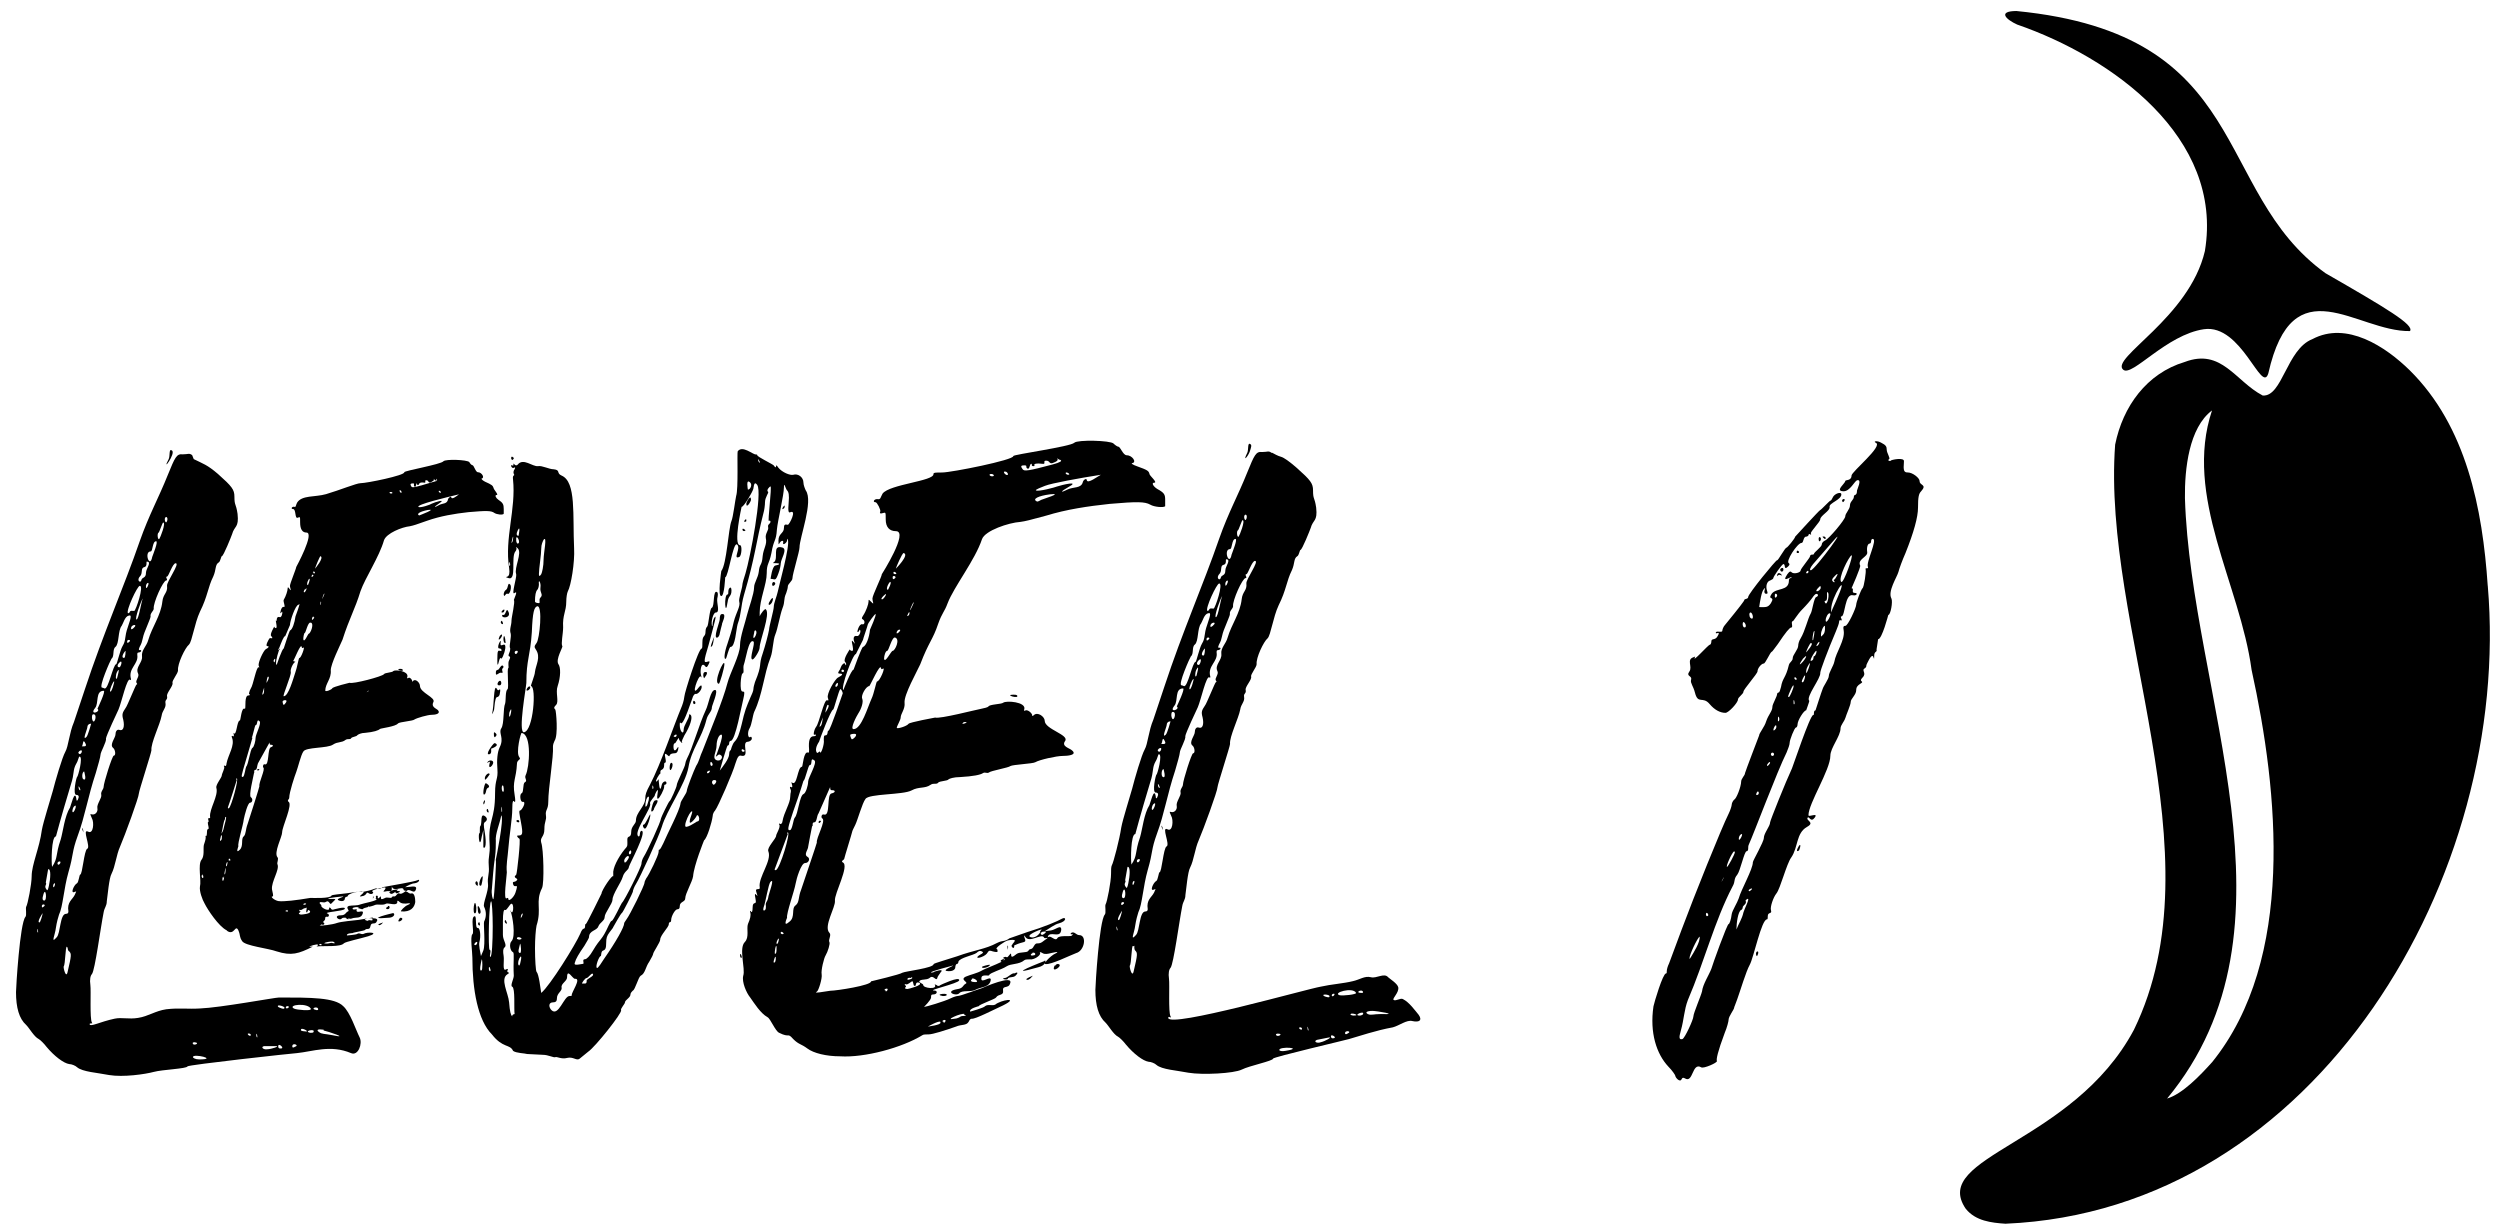 <?xml version="1.0" encoding="UTF-8"?>
<svg id="Layer_1" xmlns="http://www.w3.org/2000/svg" viewBox="0 0 629 308">
  <g>
    <path d="M48.74,115.51c2.36,1.18,3.35,1.38,6.1,3.74,3.54,3.15,4.14,3.94,4.14,5.71,0,2.36.39,1.58.79,4.33.39,3.54-.79,2.95-1.38,5.12-.2.59-2.17,5.51-2.56,5.51-.2,0-.39,1.38-.79,1.58-.98.59-.59,1.77-1.38,3.54-1.38,2.76-1.38,4.92-3.35,8.86-1.38,2.95-1.97,7.48-2.76,8.27-.98.79-2.95,4.92-2.76,6.5,0,.79-1.58,2.56-1.38,3.15.2.79-1.58,2.56-1.38,3.35.2.98-.59.79-.39,1.77.2,1.18-.79,1.77-.98,3.15-.39,2.17-2.76,6.89-2.56,8.67,0,.59-3.15,10.24-3.15,10.83,0,.98-3.54,10.63-4.73,13.39-.98,2.17-1.18,4.92-2.17,6.89-.59.98-.98,5.51-1.18,6.89,0,1.18-.59,1.58-.79,2.76-.79,3.94-2.17,14.57-2.95,15.56-.39.39-.59,1.38-.39,2.76.2,1.38-.2,8.47.39,9.45.39.39-.59,0-.59.39.2.79,2.56-.59,6.3-1.38,1.77-.39,3.54.2,5.91-.2,2.56-.39,4.33-1.77,7.09-2.17,3.35-.39,5.32,0,8.47-.2,5.12-.2,18.91-2.76,19.89-2.76,8.07,0,13.98,0,16.15,2.17,1.77,1.58,3.15,5.91,4.14,7.88.79,1.58-.39,4.73-2.17,3.94-5.12-2.17-9.65-.39-13.59,0-.59,0-27.57,2.95-27.57,3.35-.2.59-6.3.79-8.47,1.38-2.17.59-7.68,1.38-11.23.79-2.95-.59-6.7-.79-8.07-1.97-.39-.39-1.38-.79-1.97-.79-1.38-.2-3.74-1.97-5.71-4.33-.59-.79-1.58-1.77-1.97-1.97-1.18-.59-2.36-2.76-3.15-3.54-1.77-1.58-2.56-4.33-2.56-8.27,0-1.18.98-17.33,2.36-18.91.39-.39,0-2.17.2-2.56.39-.59,1.38-5.71,1.38-7.68,0-2.95,1.97-7.09,2.56-11.62.39-2.17,2.17-7.68,2.76-9.85.59-2.36,2.36-8.47,3.15-9.85.79-1.38.98-4.73,2.17-7.48l2.76-8.27c4.53-13.79,9.85-25.8,13.79-37.22,2.36-6.7,4.73-10.83,7.09-16.74,1.77-4.33,2.17-5.32,3.74-5.12,1.38,0,1.58-.39,2.36.2l.39.99ZM9.55,234.65c.2-.2-.39-1.58-.2-.59,0,.39.2.59.2.59ZM9.94,232.09c.2,0,.79-1.97.79-2.36,0,0-1.58,2.36-.79,2.36ZM10.93,228.15c.98-.59-.59-.98-.39,0,0,.2.2.2.39,0ZM11.13,226.58c.79,0,.39-3.54-.2-1.58-.39,1.18-.2,1.58.2,1.58ZM11.52,222.05c.39.59-.59.79.2,1.77.2.39.39,0,.59-.98.39-1.77.59-4.33-.2-4.14l-.59,3.35ZM19.2,192.11c-.98,1.77-.39,2.36-1.38,5.32-2.56,8.47-3.74,13-3.74,13-1.18,0-1.18,6.7-.98,7.68,1.58-2.36.79-2.95,2.17-6.89.59-1.97.98-5.91,2.36-8.07.2-.39,1.18-4.73,1.58-2.17,0,.59.2.59.39.2.39-.79.2-1.18-.39-1.18-.98,0,0-4.53.2-4.53s1.58-5.12.59-5.12c-.2,0-.39,1.18-.79,1.77ZM13.49,223.23c.2,0,.59-1.18.2-.98-.39.2-.39.98-.2.98ZM28.46,188.17c-.98-.79.59-2.56.59-3.35s.39-1.38.98-1.18c.98.39,1.38-.79.98-2.56-.39-1.38-.2-1.77.59-2.95.39-.39,2.56-5.91,2.76-5.91s.2-.2,0-.39c-.39-.59.79-1.58.39-2.36-.79-1.58,1.18-2.76.98-4.33-.2-1.58,1.18-2.56,1.58-4.13.98-3.35,3.15-6.11,3.54-9.65.2-1.97,1.38-2.17,1.18-3.94-.2-.98,3.35-5.71,2.17-5.71-.79,0-1.77,3.35-2.17,3.35-.59,0,.39.98-.2.98-.79,0-3.35,5.71-3.15,7.09,0,.59-.98,1.18-.79,1.97,0,.39-.59,1.58-1.18,3.15-1.18,2.76-.59,2.76-1.58,4.53-.59,1.38.39.39.39.99,0,.2-.39.39-.59.39-.39,0-.39.2-.39.59.39,2.36-2.36,3.35-1.58,6.1q0,.39-.2.2c-.79-.79-2.17,5.71-2.95,7.48-.2.39-3.15,6.7-3.15,7.29.2.79-1.38,3.35-1.38,4.14,0,.39-.59,2.56-1.18,4.53-1.97,5.91-2.76,11.03-4.53,15.75-1.58,4.33-.98,4.53-2.36,9.25-1.18,4.14-1.38,8.67-2.36,10.63-.2.59-.59,1.97-.79,3.35-.2,1.77-1.38,4.14.2,2.36.98-.98.79-5.91,2.36-5.91.39,0,.59-.2.59-.59-.39-2.36.98-2.95,1.58-4.14.39-.98.59-.98,0-.79-1.18.59-.2-1.77.59-2.17.39-.2.59-2.17.79-2.17.59,0,.98-6.1,1.77-6.5.98-.39-1.38-5.12.2-4.33,1.38.79,1.58-2.36.98-3.35-.39-.98-.59-1.18,0-.98.79.2,1.58-.59,1.38-1.58-.2-.99,1.18-2.56.98-3.35-.2-.79.59-1.38.59-1.97,0-.98,2.17-7.88,2.56-7.88.59,0,.39-1.58-.2-1.97ZM15.06,216.73c-.98,0-.59,1.38,0,.59.2-.2.2-.59,0-.59ZM17.03,238.39q-.2,0-.2-.2c-.39-.2-.39,4.53-.79,4.92-.2.2.59,3.35.98,1.38.98-4.14.98-4.53.39-5.12-.39-.2-.39-.79-.39-.99ZM18.21,204.12c.2,1.18,1.58-2.36.39-1.18-.2.2-.39.79-.39,1.18ZM19.79,189.55c.59.79,1.38-1.38.2-.59-.2.2-.39.39-.2.59ZM20.18,198.81c.2-.2-.59-1.58-.39-.59,0,.39.39.79.39.59ZM20.58,187.78h.59c.39,0,.59-.2.39-.59-.79-1.77-.59.39-.98.59ZM20.97,209.44s-.59-1.58-.2-.98c.2.2.2.79.2.98ZM20.97,196.05c.98.59.2-1.97.2-1.97-.59.2-.59,1.77-.2,1.97ZM22.94,182.07c-.59,0-.98.39-.98.98,0,.39-1.38,3.54-.2,2.36.39-.39,1.18-3.35,1.18-3.35ZM23.14,180.69c.39,2.36,1.58-.98.39-.98-.39,0-.39.39-.39.98ZM23.93,178.13c-1.58,1.97,1.58.98.59.2,0,0,2.17-4.53,1.58-4.53-2.17,0-1.18,3.15-2.17,4.33ZM32.39,154.89c-.98.2-1.38,1.97-1.77,2.56-.98,1.18-.59,4.53-1.58,5.32-.79.59-.2,2.36-.98,2.95-.2.2-3.35,7.29-2.36,7.29,0,0,.2,0,.59.2.98.39,2.17-6.1,2.95-6.1.2,0,.98-3.54,1.58-4.53.98-1.58.39-2.17,1.38-4.92.98-2.76.79-2.95.2-2.76ZM27.67,173.8c.2,1.18,1.38-2.76.98-2.36-.39.39-.98,1.97-.98,2.36ZM29.44,170.65s.98-3.35,0-1.58c-.39.79-.39,2.17,0,1.58ZM30.03,167.89c.39,0,.98-2.17,0-1.18-.59.59-.59,1.18,0,1.18ZM31.21,165.53c.39,0,.39-1.77.39-1.77-.2,0-1.38,1.77-.39,1.77ZM32.39,161.59c.98-.59-.59-.98-.39,0,0,.2.2.2.39,0ZM32.2,154.3q.2,0,.39-.2c.2-.59.59-.39,1.18-.39.39,0,2.56-6.5,1.38-6.3-.59,0-3.54,6.3-2.95,6.89ZM33.58,158.04c1.38-1.18-.79-.99-.59.2,0,.2.39,0,.59-.2ZM34.36,155.88c.59-.2,1.18-4.53,1.58-5.32-.39.39-2.17,5.32-1.58,5.32ZM36.33,142.68c-.98.2-.39,1.38-.98,2.17-1.18,1.18,0,1.97.2,1.18.2-.98,1.18-.39,1.18-1.97,0-.98,1.58-2.76.2-2.76-.2,0,.2,1.18-.59,1.38ZM37.12,147.61c.79-1.58-.59-.99-.39.2,0,.2.2.2.39-.2ZM37.91,138.74c-1.77,0-.2,4.53.39,1.38.2-.59,1.58-3.94.98-3.94-.98,0-.79,2.56-1.38,2.56ZM39.88,134.02c-.39.2-.2,1.97.2,1.58.2-.2,1.77-4.14.98-4.14-.2,0-.98,2.56-1.18,2.56ZM41.85,130.08c-.79,0-.2,2.17.2.99.2-.59,0-.99-.2-.99ZM42.44,115.51c.39-.79,0-2.76.79-2.17,1.18.59-2.76,5.91-.79,2.17ZM48.54,262.61c.2.59,1.97-.2.39-.39-.39,0-.59.2-.39.39ZM48.54,265.96c0,.2.59.59,1.58.59,4.92,0-1.58-1.58-1.58-.59ZM77.88,238.19h.79c-3.54,1.77-5.32,2.36-9.06,1.18-2.17-.79-7.88-1.38-8.67-2.56s-.39-1.38-.98-2.76c-.79-1.58-.98,1.38-2.76.2l-.2-.2c-1.97-.98-4.73-5.12-5.51-6.7-.59-.99-1.38-3.15-1.18-4.33.39-1.38-.59-5.51.39-6.7.79-.98.39-2.76.59-3.74.39-1.18.59-1.77.39-2.36.2.39.39,0,.39-.79,0-1.38.59-.39.39-1.38,0,0-.39-1.58,0-1.18v-.39c-.39-1.18.59-.2.39-.98-.2-1.97,2.17-5.32,1.58-7.29-.2-.79,1.38-2.56,1.38-3.15,0-.39.79-1.77.59-2.17-.2-.2,0-.39.2-.2s.39-.2.39-.59c.39-2.17,2.17-4.53,1.38-6.5-.2-.39,0-.59.2-.39.59.39,0-1.18.2-.79.79.98.79-3.15,1.58-3.15.2,0,.39-3.35,1.18-2.95.2,0,.2-.2.2-.59,0-1.97.2-2.76.79-2.76s.2-.39.2-.39c-.2.39,0-.79.39-1.38.59-.79,1.38-5.51,1.97-5.32.2.2.2,0,0-.39-.2-.79,1.18-3.74,1.77-4.14.79-.39.98-.79.39-.79s.39-1.77.59-1.97c.2-.2,1.18.39.39-.59-.39-.39.79-2.36.79-2.36,0,.2.2.39.39.39.59,0-.39-2.56.2-1.77,0-.79.2-1.18.79-.99.39.2.79-.98.59-1.38-.2,0-.2.39-.39.39s.2-1.77.79-1.58c.59.2-.2-1.38,0-1.77.59-.98.98-2.36.98-2.76,0-1.18.79.79.79.2,0-.2-.2-.59-.2-.98,0-.59,1.58-4.33,1.58-4.73,0,0,4.73-8.67,2.56-8.67-.98,0-1.58-.79-1.58-2.56,0-1.58,0-1.38-.59-1.18-.79.39-.39-2.17-1.18-2.17-.59,0-.39-.59.2-.59.59.2.39-.2.79-.99,1.18-1.97,4.53-1.38,7.29-2.17,3.35-.98,7.68-2.76,8.67-2.76,1.58,0,11.23-1.97,11.03-2.76,0-.39,9.26-1.97,9.85-2.76.59-.59,5.91-.39,6.5.2.2.39.59.79.79.79.39,0,.79,1.77,1.38,1.77.98,0,1.77,1.38.98,1.58-.2,0,0,.39.79.79,1.77.79,1.97.98,2.17,1.58,0,.39,1.38,1.77.79,1.77s-.2.79.39,1.18c1.18.79,1.38,1.18,1.38,2.36v1.18c-.2.39-1.77.2-2.36-.2-.79-.59-1.97-.59-6.5-.2-3.54.39-7.09.99-10.44,2.17-2.76.98-3.35,1.18-4.33,1.38-1.97.2-5.91,1.77-6.5,3.54-1.18,4.14-4.73,9.45-5.91,12.8-1.38,4.53-2.76,6.7-4.53,12.21-.59,1.38-2.95,6.1-2.95,7.68.2,2.17-1.38,3.35-1.38,5.12,0,.39,1.58-.2,1.77-.59.2-.39,4.33-1.38,4.33-1.38.79.39,8.27-1.58,8.67-2.17.2-.39,2.17-.39,2.36-.79.59-.39,3.74,0,3.54,1.38-.2.39,0,.59.2.39.39-.39,1.18.59.98.98l.2-.2c.59-.79,1.77.39,1.77,1.18,0,1.77,4.14,2.95,3.35,4.14-.59,1.18.79,1.58,1.18,1.97.79.98-.79,1.18-1.58,1.18-.98,0-3.74.79-4.33,1.18-.39.39-3.74.59-4.14.99-.59.79-4.14,1.18-4.53,1.38-.39.39-1.58.79-3.74.99-.98,0-1.77.39-1.97.59-.2.39-1.38.39-1.58.79-.2.39-.79,0-1.38.39-.98.79-1.97.39-3.15,1.18-1.38.99-6.89.59-7.48,1.77-.59.79-1.38,4.14-1.77,5.12-.39.99-1.77,5.12-1.77,6.5,0,.39-.59.59-.2.98,1.18.59-1.58,6.3-1.58,7.68,0,1.18-2.17,5.12-1.18,6.3.39.39-.2,1.38,0,1.77.59,1.38-1.58,4.33-1.38,6.3.2.79.39,1.77.2,1.77-.79,0,.39.98,1.38,1.18,1.38.2,4.53-.2,8.07-.79.59,0,5.12.2,5.32-.59,0-.2,2.36-.39,3.94-.59l2.76-.39c-1.18.2-2.36.59-2.56.98-.2.59-.59,0-.79.79,0,.59-.79.79-1.58.39-.79-.39,1.38-.79,1.18-.98,0,0-4.14.39-3.74.59.2.2,2.36-.2,1.58.39l-.79.79c-.39.59-.59-.99-1.38-.39-.59.39-1.38-.2-1.58.2-.2.2.59.59.39.79,0,.59,2.17,1.58,1.97.59,0-.2.2-.2.39,0,.2.39.39.39.59.39,0,0,3.35-.98,2.95-.2-.2.59-5.51.79-4.33,1.18.59.2.39.98-.2.79-.39,0-.39.2-.39.59,0,.2-.39.59-.59.79.2,0,.39.2.39.39s-.39.39-.59.2h-.2c-.2.2-.39.2-.39.2.2.2,3.35-.2,4.33-.59,1.18-.39,3.94-.59,5.51-.79l2.36-.39c-.39,0-.59.2-.59.2-.79,0,.39.59.59.39.2-.39.79.2,1.18-.2l-.2-.2.2-.2c.79,0,1.38.2.98.79-.39.98-1.38,0-1.58,1.18-.2,1.18-.98.39-1.38.98-.2.2-2.95.59-3.15.79,0,0-1.58,0-1.38.59,0,0,2.36-.2,2.56-.39.59-.39.98.2,1.58,0,.98-.59,4.33-.39,1.18.59-1.97.59-5.71,1.38-6.1,1.77-.79.98-4.92.59-6.89.79.2-.2.39-.2.39-.39-.2-.39-2.17.39-2.17.39ZM50.71,220.27c0,.39.2.79.39.59.2-.2-.2-1.38-.2-.59h-.2ZM55.63,210.03c0,.39-.2.79-.2.98-.2.39,0,.79.2.39.2-.2.2-.59.2-.99,0-.2-.2-.2-.2-.39ZM56.62,206.09c-.39.39-.59,2.56-.98,3.94,0-.39.39-.59.59-1.38,0-.39,1.18-3.94.39-2.95v.39ZM56.03,220.67c-.2.79,0,1.18.2.79.2-.39.2-1.58,0-.59l-.2-.2ZM56.62,219.88c.2-.39.2-2.36,0-.99-.2.99-.2,1.38,0,.99ZM57.01,217.91c.2-.2.39-1.58,0-.79-.2.59-.2.98,0,.79ZM59.57,196.25s-1.97,6.3-2.17,6.7q-.2.59.2.39c.59-.39,2.56-7.48,1.97-7.48-.2,0-.2.2,0,.39ZM57.4,216.33s.2.2.39.2c.59,0-.39-.99-.2-.2h-.2ZM64.89,192.11c-.2.39-.2,1.58-.59,1.58-.59,0-.2.79-.39.79-.2,1.18-1.38,5.71-.79,6.1.59.39.39,1.38-.2,1.38s-1.38,3.15-1.58,4.14c-.2,1.77-1.58,5.91-1.38,6.89,0,0-.79,1.97.39.79.98-.98.2-2.76.98-3.35.59-.59.39-1.58.98-3.15.79-2.36,2.95-9.26,2.95-9.45-.2-.98,1.58-4.33.98-4.73-.2-.2,0-.98.39-.79,1.18.39.59-4.14,1.58-4.33.59-.2.59-.59,0-.59-.2,0-.39,0-.39-.59l-2.95,5.32ZM63.51,185.61s-.59,2.17-1.77,6.1c-.98,3.35-1.18,3.94-.59,3.74.39-.2.59-2.17.79-2.56.59-.59.98-4.33,1.58-4.73.39-.2.79-1.77.79-2.56s1.58-3.74.98-4.14c-.79-.79-.39.98-.98.98-.2,0-.79,3.15-.98,3.15h.2ZM62.72,260.05c-.98-.2.2.98.39.39,0-.2-.2-.39-.39-.39ZM64.69,261.04c.2-.2-.2-1.58-.2-.59,0,.39.2.59.2.59ZM65.08,193.49c.39,0,0,.39-.2.39s-.2-.39,0-.39h.2ZM66.46,173.01c-.2.59-.79,2.36-.2,1.58.2-.2.2-.98.2-1.58ZM66.46,263.2c-.98.2-.2.98.79.79.98,0,3.35-.79,2.17-.79h-2.95ZM67.05,171.83s.98-1.58.39-1.58c-.2,0-.39,1.18-.39,1.58ZM69.02,166.71s.2-.2.2-.59c.2-.99-.79.39-.2.39v.2ZM70.2,163.56c-.59,1.77-.98,3.54-.59,3.74,0,0,1.38-4.13,1.77-4.13,0,0,1.38-4.33,1.58-4.53.59-.2,1.18-1.97,1.38-3.54,0,0,1.18-3.15.98-3.15l-.2.2c-.79,0-2.17,4.14-2.17,5.12l-1.18,2.76c-.39,0-.98,1.58-1.58,3.15-.2,0-.2.39,0,.39ZM71.58,253.55c0-.39-2.17-.98-1.58-.2.39.2,1.58.79,1.58.2ZM70.01,263.4c0,.2.2.39.39.39,1.58.2-.39-1.58-.39-.59v.2ZM70.2,163.56c.2,0,.2-.2,0-.39v.39ZM71.19,176.36c-.2,0,0,.98.2.98s1.18-1.18.39-1.18c-.2,0-.39,0-.59.2ZM74.34,166.51c-.59.2-1.38,1.97-1.18,2.56.2.79-2.17,6.11-1.77,6.11,1.18,0,2.36-4.33,2.95-6.11.39-.98.79-3.54.98-3.54.39.2,1.58-3.15.98-2.56-.2.2-.39,0-.39-.2-.2-1.18-1.97,3.54-2.17,3.54l.59.2ZM72.17,229.33s.2.2.2,0c.39-.59-.98-.2-.39,0h.2ZM72.57,253.16c-.98-.2-.79.98,0,.39.2-.2,0-.39,0-.39ZM73.55,263.4c0,.2.39.2.59,0,1.38-.39-.59-1.18-.59-.2v.2ZM78.28,253.95c-.59-1.77-6.1-1.18-4.33-.2.79.39,4.33.59,4.14.2h.2ZM76.7,228.54c-.2-.2-.79.59-1.18.39-.39-.2-.2.59.2.39-.39.39-.98.59,0,.79.2,0,2.95-.2,2.17-.98-.59-.59-.39.59-.79.39-.2-.2.2-.98,0-1.18l-.39.2ZM75.72,259.27s.39.2.79.2c1.97.39-.79-1.18-.79-.39v.2ZM78.08,156.67c-.59-.2-1.18,2.56-1.38,2.56s-.39.98-.39,1.58c.2,1.18,1.18-1.38,1.38-1.38.39,0,1.38-2.36.59-2.76h-.2ZM77.1,227.36c-.39-.2-.79,0-.79.2s.98,0,.59-.2h.2ZM76.7,148.2c-.2.39-.39.79-.2.79.2.39,1.18-1.77.2-.59v-.2ZM77.49,147.21s.59-1.38.39-1.58-.98,1.58-.39,1.58ZM78.87,259.66c.59-.98-2.76-.2-.79.2.2,0,.79,0,.79-.2ZM78.28,144.85c0,.2.2.39.39.2.59-.39-.39-.79-.2,0l-.2-.2ZM78.87,155.09c-.2,0-.39.39-.39.79s.98-.79.39-.59v-.2ZM78.67,144.06s.2.2.39.2c.59,0-.39-.98-.2-.2h-.2ZM78.67,238.19h.98-.98ZM80.05,253.95c0-.98-2.36-.2-.39.2.2,0,.39,0,.39-.2ZM79.26,143.08s2.36-2.76,1.38-3.15c-.2,0-1.38,2.95-1.38,3.15ZM81.43,259.07c-1.38-.2-1.97,0-1.18.59.79.59,1.38.39,3.35.79,4.73.98-1.18-.98-2.17-1.18v-.2ZM80.64,237.8s.2.2.2,0c.39-.59-.98-.2-.39,0h.2ZM80.64,151.74q-.2.59,0,.39c.2-.2.2-1.18,0-.59v.2ZM81.04,150.76s.59-1.18.59-1.38c-.2-.2-.59,1.38-.59,1.38ZM82.22,237.41c.39,0,.98-.2,1.18-.2,0,0,1.38.39.59-.2-.39-.39-3.74.39-1.77.39ZM98.37,224.21h-.98c-1.77.39-.39-.2-.39-.79,0-.2-.39-.2-.98,0l.2-.2c1.97-.39,8.07-1.38,8.86-1.77.59-.39.59.59-.79.79-.59,0-1.77.59-2.36.98,1.18,0,2.95-.59,2.76.39-.39,1.58-1.38,0-2.17.39-.39.2-.39.39-.2.39.39,0,.59.59,1.18.39.79-.2.98,1.18.98,2.17-.2,1.38-1.18,2.56-3.54,2.36-.39,0,.98-1.38,1.58-1.58.98-.39.79-.59-.39-.39-.59,0-1.18,0-1.58-.39-.39-.39-.59-.39-.59-.2.2,1.38-2.17.39-2.76.59-.98.59-2.17,0-2.95.39s-2.76.59-2.95.98c-.2.2-.79-.2-1.18-.2l.2-.2h-.2c-.2-.2-1.38,0-1.38.2-.2.39.59.39.98.2v.2c-.2,1.18,1.77-.2,1.58.79-.39,1.58-1.77.98-2.76,1.38-.39.2-.59,0-.98,0,.2.2.2.39-.39,0q-.2,0-.2-.2c-.39,0-.79,0-.98.2-.59.79-2.36-.79-.2-.79,1.18,0,1.18-.79,1.77-.98.59-.2-.79-.98.2-1.38.98-.2,1.97,0,2.95-.39.39-.2,4.73-.98,3.94-1.38-.2,0-.2-.2,0-.2-.39-.79.59-.79.39-.2v.2c.2.39.98-.98.79-.2,0,.59.2.59.98.2.59-.39,1.58.2,1.77-.2.39-.59.59.2,1.18-.59.79-.98.59.2,1.77-.59,1.38-.79,0-.2,0-.79-.2-.98-2.56.79-2.95-.79v.2c0,.59,0,.79-.2.98.59-.39,1.58-.39,1.77-.39l-.39.39h.39c1.18,0-.2.59-.39.59-.39-.2-.39-.39,0-.59-.59.39-1.18.98-1.58.59-.39-.2-.2-.39.2-.59ZM89.7,228.74q.2-.2.39-.2-.2,0-.39.2ZM90.09,224.41h1.18c-.2-.2-.59,0-1.18,0ZM91.28,224.41c.98-.2,1.97-.39,2.95-.79.39-.2.59,0,.79,0-.98.2-1.77.59-1.18.79.2.2-.2.79-.98.39-.79-.59-.39.2-1.38.59-2.17.59.2-.59,0-.98h-.2ZM92.65,173.8c-.98.79.2,0,.2,0h-.2ZM92.65,228.15c.39-.2.2-.2,0-.2v.2ZM93.84,231.1c.2-.39-.59-.2-1.18,0,.59-.2.79,0,1.18,0ZM94.03,225.59c0,.2-.2.39-.2.59v-.59h.2ZM95.02,223.62c.2,0,.59,0,.98-.2-.2,0-.59,0-.98.2ZM99.15,229.92c.2.39-.39.98-1.38.98-6.5.59,1.18-1.18,1.18-1.18l.2.2ZM95.21,232.68c-.2-.2,1.18-.59,1.18-.59,0,0-.79.99-1.18.59ZM97.58,227.95c.59-.2.59.79,0,.79s-.59-.39,0-.59v-.2ZM98.37,124.17c.59,0,.39-.39,0-.39-.59,0-.39.39,0,.39ZM101.32,168.48c.39.79-2.17-.2-.59-.2.2,0,.39,0,.59.2ZM100.93,230.91c1.18.39-1.58,1.77-.39.2,0-.2.2-.2.39-.2ZM100.93,123.97c.2-.2,0-.59-.2-.59-.59-.2.2.98.39.59h-.2ZM109.79,121.02l-.79-.59c.2.2.39.39-.39.79-.98.59-.59-.39-1.38-.39-.59,0,.2.79-.59.59-1.38-.2-1.18.59-1.38.59-.59,0-.2-.39-.39-.39s-.2,1.18-.59.79c-.39-.39.2-.79-.39-.79s-.79.2-.39.79c.2.39.98.2,4.92-.99l1.38-.39ZM105.46,129.69s4.73-1.77,2.17-1.38c-1.97.39-2.95.99-2.17,1.38ZM115.5,124.37c-3.35.79-10.63,2.56-10.24,3.15.39.39,3.15-.59,3.35-.79.79-.39,3.94-1.38,1.77,0-1.18.79-1.38,1.18,0,.39.98-.59,2.17-.2,2.36-1.58.2-.39.79-.79.79-.39.2.59,1.18-.2,1.97-.79ZM109.79,121.02q.39-.2,0-.59v.59ZM110.77,123.97c.59,0-.39-.79-.39-.39,0,.2.2.39.39.39Z"/>
    <path d="M198.21,147.61c0,.39-.2.98-.39,1.58-.79,1.77-.2,1.97-.98,3.94-.59,1.58-1.18,5.12-1.77,6.5s-.59,4.14-1.18,5.71c-1.77,4.53-1.97,9.26-4.14,13.79-.39.98-.59,3.15-1.18,4.14-.59.98-.39,2.56.2,2.17.2-.2.39,0,.39.39s-.59.79-.98.79c-1.77,0,.59,3.94-1.58,3.54-.59-.2-.98,0-1.58,1.97-.59,2.17-4.33,10.83-5.12,11.82-.2.2-.59.79-.59,1.38-.2,1.58-1.38,5.51-2.17,6.11,0,0-2.56,6.3-2.76,9.06-.2,1.38-1.97,4.33-1.97,5.51,0,.98-1.38.79-1.38,1.97,0,.59-.2.79-.59.79-.59,0-1.58,1.77-1.58,2.76,0,.79-.59.2-.59.99s-2.17,2.76-2.17,3.94c0,.59-1.77,3.15-1.77,3.54,0,.2-.39.98-.98,1.97-.98,1.38-.98,2.95-2.17,3.54-.59.39-1.38,3.54-1.97,3.74-.2.2-.59.59-.59.98,0,.79-1.38,1.38-1.38,1.97,0,.39-1.18,1.58-.98,1.97.39.59-6.5,9.26-8.27,10.44l-2.17,1.77c-.79.59-1.58-.59-3.15-.2-1.38.39-2.56-.39-2.95-.2-.39.2-1.77-.59-3.15-.59l-3.94-.2c-.59-.2-2.76-.2-3.54-.79-.79-1.77-2.56-.59-5.32-4.14-3.54-3.54-4.92-11.22-4.92-19.3,0-1.38-.59-5.32,0-5.91.59-.39-.59-4.33.59-4.53.59,0,0,3.15.79,2.95.59,0,.79,2.17.39,3.54-.2.79.2,2.56.39,3.54l.59-1.38c.59-1.58,0-6.7.2-7.29.59-1.18.59-2.56,0-3.74-.39-.79,1.18-3.94.98-5.71-.2-1.97.39-2.36.2-4.53-.2-2.76.39-2.56.2-5.71-.39-6.1,1.38-5.71,1.38-12.6,0-3.74.79-3.35.59-6.1-.2-2.17,0-4.33.59-5.51,1.18-2.36-.39-3.54.39-4.73s.39-4.92.98-6.3c.2-.79,0-3.15.59-3.54.39-.39-.2-5.12.2-5.32.2-.2-.2-1.18.2-1.97.79-1.58-.59-.39,0-1.77.2-.39.39-1.18.2-1.38-.2-.59.39-2.76.2-3.54-.39-1.18.2-1.97.2-3.35,0-.79.98-4.73.59-5.12,0-.2,1.18-2.56.2-1.77-.98.79.59-3.94.39-4.73-.59-1.58,1.58-5.32.39-6.5-.39-.39-.59-.39-.39-.2.2.2,0,.79-.2.98-1.18,1.38.39,7.48-1.77,6.7-.59-.2-.79-.2-.2-.39.39-.2.59-.79.39-2.17-1.18-7.48,1.77-14.77.98-22.25-.2-1.38.59-.79.2-1.38-.2-.39,0-.98.2-1.18.2-.39.2-.59-.2-.39-.2.2-.39,0-.59-.2-.2-.39,0-.59.2-.39.59.39,0-.98.59-.2q.39.39.79,0c1.38-1.77,3.74.59,5.12.39.98-.2,2.76.79,3.94.79,1.77.2.59.98,1.97,1.58,3.74,1.58,2.76,10.04,3.15,18.31.2,3.54-.79,9.45-1.58,10.83-.2.39-.39,1.58-.39,2.56,0,2.56-.98,3.35-.79,6.5,0,1.58-.59,4.14-.2,4.73.2.2-1.77,3.35-.98,4.53.59.79.59,3.15-.2,5.51-.59,1.58.39,3.94-.39,4.73-.59.59-.59.79-.2,1.18.2.2.79,6.5-.2,7.88-.2.39-.39.98-.39,1.38.2,2.56-1.18,10.44-1.18,13.98,0,1.97-.79,1.97-.59,3.35.2,1.38-.39,1.38-.39,3.54,0,1.97-1.18,1.97-.79,3.35.59,1.58.79,10.24.2,11.42-1.77,3.54,0,5.12-1.38,9.45-.2.98-.39,3.35-.39,5.71,0,2.95.2,5.71.39,5.91.59.59.98,4.14,1.18,5.32,2.17-1.77,8.67-12.21,9.85-14.97.2-.59.59-1.18.79-1.18s.39-.2.39-.59,0-.59.2-.59,3.94-7.68,3.94-7.68c0-.79,2.76-4.92,2.95-4.33v-.59c-.2-1.38,1.18-4.14,2.95-6.3.79-.79.59-.99.59-2.36,0-1.18.98-.2.98-1.97,0-1.38,1.18-1.97,1.18-2.76,0-2.17,2.36-3.54,2.36-5.71,0-.79.2-1.58,1.18-3.35,2.76-5.32,5.71-14.18,8.07-19.89.39-.99.59-2.17.59-2.36,0-.79,3.54-12.01,4.33-12.01.2,0,.2-.79.2-1.58,0-1.97.79-1.18.79-2.76,0-.59.2-.98.39-1.18.39-.2.59-4.53,1.18-4.73.79-.39.2-4.73,1.38-3.94.2.2.2.79,0,1.58-.2,1.18.79,3.54-.39,3.54-.59,0-1.18,2.17-.98,3.15,0,.39.2.39.2-.2s.2-1.18.39-1.58c.79-1.18.2.79-1.38,6.7-1.38,4.53-1.18,4.53-.39,4.33.59-.2.79-.2.39.59-.39.79-.59.98-.98.39-.98-.98-1.18,1.38-.98,2.17.2.79.2.99,0,.59-.59-.79-2.76,5.71-.59,2.76q.79-.99.79-.2c0,.79-.98,1.97-1.58,1.77-.2,0-.59.39-.79,1.18-1.77,5.12-2.56,6.7-2.95,6.1-.2-.2-.2,0-.2.59,0,1.58.98,2.56.98,1.18,0-1.18,1.38-2.76,1.38-3.74q0-.39.39,0c.59.59-.2,2.95-1.58,5.12-.39.79-.79,1.58-.59,1.77.2.2,0,.2-.2,0-.2-.2-.59-.59-.59-.98,0-.59-.79,1.18-.98,1.18s-.39.2-.39.79c0,1.18.39,1.38.98.39q.39-.59.2.39c-.2.79-.39.99-1.18.99-.59,0-.98.39-.98.59s-.2.2-.59-.2c-1.38-1.18.2,1.97-.59,1.97-.2,0-.2.39-.2.79s-.2.79-.59.98c-.59.2-.2.99-.39.99s-1.38,1.97-.98,1.97c.2,0,.39-.39.59-.59,0,0,.2,4.33.79,1.38.2-.79,1.18-1.18,1.18-.39,0,.2-.2.39-.39.39s-.2.2-.2.59c0,.59-1.18,2.95-1.58,2.95-.59,0,.59-3.35-.39-1.77-.2.39-.39.79-.39.98s-1.38,1.58-1.18,1.97c.59.98-4.33,7.29-2.95,8.27.2.2.39-.2.39-.59s.2-.79.39-.79c1.58,0-3.15,8.66-3.15,9.06s-.39.79-.59.98-.79.79-.98,1.58c-.39,1.38-2.56,4.33-2.56,5.71,0,.99-1.97,3.35-1.97,4.33s-1.18,1.38-1.58,2.36c-.39,1.18-2.36.98-2.36,2.76,0,.2-.59,1.18-1.18,2.17-1.38,1.97-2.17,3.35-2.36,4.14-.2.59-.2.79,1.97.39.59,0-.39-1.18.59-1.18.39,0,1.18-.79,1.97-2.17,1.97-3.35,2.17-2.36,3.94-6.3.39-.79.59-1.18.79-1.18.39,0,2.36-4.33,2.56-4.53.59-.39,4.92-9.06,4.92-9.85,0-.39.2-1.18.59-1.77.79-1.18,4.33-8.86,4.33-9.65,0-.2,1.97-4.33,2.17-4.33s1.77-3.54,1.77-3.94c0-.79,2.17-4.73,2.17-5.51,0-.2.2-.79.39-1.18,1.38-2.56,3.15-8.86,4.73-12.21.79-1.58,1.18-5.12,2.36-5.12.98,0-.79,3.94-.79,4.33,0,1.18-.98,1.58-1.38,3.15-1.18,4.73-3.74,7.29-4.53,12.01-.79,4.33-5.51,10.83-6.7,14.97-.79,2.56-5.51,12.8-6.5,14.38-.39.59-.79,1.58-.79,1.97,0,.2-2.56,5.32-2.76,5.32s-2.17,3.54-2.17,3.54c0,.2-.59.79-.98,1.38-.59.79-.79,1.38-.79,2.56,0,1.38-.2,1.77-.79,1.97s-.39,1.38-.59,1.38c-.39,0-1.38,2.56-.98,2.95.2.39,1.38-1.58,1.77-2.17,3.15-4.53,5.12-8.07,5.12-9.06,0-.2.39-.59.59-.98.79-.99,4.53-8.47,4.53-9.26,0-.2.2-.59.39-.98.79-.99,3.15-5.91,3.15-6.7,0-.39,0-.59.2-.59s.59-.79.98-1.58c.98-2.36,4.14-8.27,4.33-10.04,0-.59,1.58-2.56,1.58-3.15s1.77-5.12,2.36-6.3c.79-1.18.98-2.56,1.58-3.74,1.97-5.12,5.12-12.6,6.3-17.13.59-2.36,3.15-7.09,3.15-9.45,0-2.17,1.38-5.91,1.77-7.68.39-1.58,1.77-5.32,1.77-6.89,0-1.18.98-2.36,1.18-3.94.2-2.17.79-1.38.98-3.94.2-1.97,1.18-2.95.79-4.53-.2-1.18.79-1.97.59-2.76-.2-.79.59-.79.59-1.38,0-.2-.2-.39-.39-.2-.39.39.79-8.67.39-8.67-.2,0-1.18.98-.59,1.38.2.2-.79,1.38-.79,2.56,0,.79-.2,2.17-.39,2.76-1.97,7.68-1.97,10.63-4.92,20.68-.79,2.76-.59,4.53-1.58,7.29-.39,1.38-.59,5.71-1.77,5.71-.39,0-.98,2.76-1.18,2.95-.59.39-.39-1.58.39-3.74.39-1.18,1.18-3.54,1.58-5.51.59-2.36,1.77-3.94,1.38-5.12-.2-.59.79-3.54.79-4.14,0-.39.39-1.77.79-2.95,1.18-3.94,4.33-20.28,2.95-22.25-.59-.79-.79-.39-.98.99-.2.79-2.36,4.53-2.95,4.53,0,0-2.17,9.65-.39,9.65.59,0,.39,2.76-.2,2.95-1.77.79.59-2.36-.59-3.15-.98-.59-2.17,8.27-2.95,8.27,0,0-.2,4.73-.98,4.73-.98,0,0-6.3,0-6.3,1.38-1.77,1.77-10.63,2.56-12.6.39-.79.98-5.51,1.18-6.3.59-1.77.2-10.83.39-11.23,1.18-1.58,3.74.79,4.53.79.2,0,.39,0,.39.2,0,.39,3.74,2.17,4.14,2.56.39.59.59.59.59.2s.2-.2.59.39c.98,1.18,2.95,1.97,3.74,1.77,1.18-.39,2.56.59,2.56,1.97,0,.59.39,1.58.59,1.97,1.97,2.76-1.58,11.82-1.58,14.38,0,.98-1.77,6.7-1.77,7.68,0,.79-1.18,1.38-1.18,2.17ZM119.64,229.73c-.98.79-.2-4.92.2-1.38,0,.59,0,1.18-.2,1.38ZM120.03,237.41c.39-1.18-1.38.39-.39.39,0,0,.39-.2.39-.39ZM120.03,222.83c-.98-.59,0-1.77.2-.59,0,.39,0,.79-.2.59ZM120.23,228.94c-.39-2.56,1.38.79.39.98-.2,0-.39-.39-.39-.98ZM120.62,232.09c.59,1.38-.79.59-.2,0,0,0,.2-.2.2,0ZM122.2,206.69c-.59.39-.59.59-.2,2.95.39,2.36.2,4.13-.39,3.54v-4.33l-.39,1.58c-.59,3.74-.98-.79-.59-.79.2,0,0-1.58.2-1.77.59-.59-.2-3.74,1.38-2.36q.59.59,0,1.18ZM121.01,222.83c-.98.2,0-2.36.39-2.36.2,0-.2,2.36-.39,2.36ZM121.21,244.1c.2-.2.2-2.56,0-2.76-.2.79-.79,3.35,0,2.76ZM121.6,201.96c0-.2.59-1.18.39-.2-.2.79-.39.79-.39.2ZM122.79,198.22c-.59.2-.39,1.18-.79,1.58-.79.79-.2-2.56.2-2.76.2,0,1.38.79.59,1.18ZM122,196.05c-.2-.98,1.18-1.97,1.18-1.18,0,0-1.18,1.77-1.18,1.18ZM122.79,203.73c.59,1.38-.79.39-.2-.2,0,0,.2,0,.2.2ZM123.18,192.11c.2-.39,0-.59-.2-.39-.79.59-.2-.39.39-.39,1.97,0-.79,3.15-.2.79ZM124.56,186.99c1.38.59-.98,1.38-.98,1.38v.79c0,.2-.2.59-.39.59-1.38.39.79-2.56,1.18-2.76h.2ZM123.18,238.98c.59,0-.2,1.77.2,1.77s.59-3.94.59-7.68c0-3.15-.2-6.3-.39-6.3-.59,0-.79,12.21-.39,12.21ZM123.38,244.3c.2-.2-.39-1.77-.39-.59,0,.39.2.79.39.59ZM126.13,205.11c-.39,2.17-1.58,4.73-1.38,6.5,0,.79,0,2.56-.2,3.94-.39,2.56-.59,5.51-.79,8.07-.2,1.18.2,2.95.39,2.56.2-.39.79-9.65.59-9.85,0,0,2.17-10.44,1.38-11.23ZM125.54,173.6c.39-.39.39,0,.2.98,0,.39-.39.79-.59.79-.39,0-.59.59-.79,2.76,0,.79-.59,1.58-.59,1.58.59-1.97.39-7.68,1.18-6.5.2.39.39.59.59.39ZM124.76,185.22c-.59.99-.59-1.18-.39-.98.39.2.79.59.39.98ZM126.53,168.09c-.59.39.39,1.38-.39,1.18-.59-.2-1.38.98-1.38.2s0-.79.59-.99c.2,0,.79-1.38,1.18-.98.2.2.2.39,0,.59ZM127.12,163.16c-.2,1.38-.98,3.15-1.18,2.36,0,0-.2,0-.39.79-.59,2.56-.39-.98-.39-1.58,0-.79.2-1.18.59-.98.79.2.39-.59,0-.59-1.18.2.59-3.15.2-1.38-.2,1.58,1.38-.79,1.18,1.38ZM125.74,172.42c-1.38.2.2-2.17.39-.59,0,.39-.2.59-.39.59ZM126.13,159.62c.79.2-1.38,2.56-.39.39l.39-.39ZM126.33,156.27c.79,1.38-.79.59-.2,0,0,0,.2-.2.2,0ZM126.33,204.12c0-.2,0-.98-.2-1.18,0,0,0,1.97.2,1.18ZM126.53,154.1c-.98.2.39-1.18.39-.59,0,.2-.2.59-.39.59ZM126.53,197.63c-.39-.2-.39,1.38,0,1.58.39.2.2-1.58,0-1.58ZM126.33,154.89q0-.2.2-.2c.79.39.79-2.17,1.38-.79.79,1.58-1.58,1.77-1.58.98ZM127.12,228.94c-.39-.2-.59.59-.59,2.95v3.35c0,1.38,1.18,2.56.39,3.15-.39.39-.39.99-.2,2.17s-.39,3.94.59,3.35c.39-.2.59-.2.39.2-.39.79.98.39,0,.99-1.97,1.18.2,4.73.39,7.09s.39,3.15.79,3.54v-.2c0-.2.39-.39.59-.39-.2-1.38.2-6.5-.59-6.89-.59-.2.39-1.97.39-2.76-.2-3.54.2-5.71-.2-5.91-.79-.39-.98-2.17-.39-2.76,1.18-1.18.2-6.7-.2-7.48-.2-.39,0-.2,0-.2.59,1.58.98-1.77.2-1.77-.39,0-1.18,1.77-1.58,1.58ZM127.12,161.79c-.79,0-.39-3.15,0-.98,0,.59.2.98,0,.98ZM127.71,149.38c-.59-.2-.79,1.18-.98.2,0-.39.2-.98.59-1.18.59-.39.39-1.97.98-1.38.59.39,0,2.76-.59,2.36ZM127.32,231.7c.79,1.38-.79.39-.2-.2,0,0,.2,0,.2.2ZM130.66,190.54c.59.59-.59.59-.59,1.58-.2,3.94-1.18,4.33-.59,7.88.2,1.18.2,1.97,0,1.77-.39-.59-.59-.2-.59,1.77,0,2.36-.79,7.09-.98,9.85-.2,2.56-.59,4.14-.39,6.1,0,.79-.98,7.29,0,6.5.2-.2.39,0,.39.2,0,.79,1.38-.39,1.77-1.58.98-2.95-.2-.79-.59-2.17-.2-.79.2-.39.79-.79.98-.79-1.18-.59,0-1.58.2-.2,1.18-9.06.79-9.06-.39-.2-.79-.79-.39-.79,1.18,0,1.38-.2.79-3.35-.39-2.17-.59-2.95-.2-2.95s1.77-2.36.59-2.17c-.59,0-.79-1.97-.2-2.17.59-.39.2-2.36.79-2.76.79-.39-.2-.98.2-1.77.98-1.97,1.58-10.24-.98-10.63-.2-.39-1.58,5.12-.59,6.1ZM128.3,142.29c.2-.2-.2-1.58-.2-.39,0,.39,0,.59.2.39ZM128.1,180.1c.2,1.18.98-2.95.2-1.18-.2.39-.2.79-.2,1.18ZM129.29,115.31c-.59,1.18-.98-.59-.39-.39.2.2.39.2.39.39ZM128.89,136.38c.2-.2.39-2.36,0-.79-.2,1.18-.39,1.18,0,.79ZM129.88,163.75c-.2,0-.39.2-.39.39.2,1.18,1.38-.59.39-.39ZM130.27,136.78c.98-.2-.59-2.95-.39-.79,0,.39.2.79.39.79ZM130.66,206.69c0,.59-1.38-.2-.39-.39.2,0,.39.2.39.39ZM130.47,134.81s.59-2.95-.2-1.38c-.39.79-.39,1.38.2,1.38ZM130.66,236.42c1.58-.2-.79-1.18-.59-.2,0,0,.39.2.59.2ZM130.66,242.92c.2,0,.98-3.54,0-1.77-.39.79-.39,1.77,0,1.77ZM130.86,239.77c.39,0,.2-2.17,0-2.36-.2.98-.79,2.36,0,2.36ZM131.25,230.71c.79-1.58-.39-.79-.2.39,0,0,0-.2.2-.39ZM135.19,152.53c-.79.2-1.18,1.38-1.38,6.5-.39,6.1-1.38,6.89-1.38,12.8,0,.79-2.17,12.6-.59,12.41,2.36-.39,3.15-11.42,1.77-11.62-.2,0,.98-2.76.98-3.54.2-1.77,1.58-3.74.2-5.71-.39-.59-.39-.79.2-1.58.79-.98,1.58-9.45.2-9.26ZM133.03,173.6c-1.38.79.2-1.77.39-.59,0,.2-.2.39-.39.59ZM135.19,148.39c-.39.39-.59,1.38-.59,2.95,0,.2.39.39.79.39.79.2,0-.79.59-1.38.79-.79-.2-1.18,0-2.56.2-1.18-.59-2.36-.39-.79,0,.59-.2,1.18-.39,1.38ZM136.18,137.96c0,1.58-.59,5.12-.59,6.5,0,.59.2.59.59,0,.2-.39.59-1.97.59-3.74,0-1.58.98-6.11,0-4.92-.2.39-.59,1.18-.59,2.17ZM141.3,248.43c.2.98-1.18,1.38-1.18,2.76,0,.79-.39.98-.79.98-1.58,0-1.18,1.38-.59,1.97,1.77,1.77,3.15-3.54,4.53-3.54.39,0,.59,0,.59-.2-.2-.59,2.56-4.33.79-4.13-.59,0-1.97-2.76-1.97-.39,0,.99-1.58,1.58-1.38,2.56ZM147.21,247.45c.39,0,.39-.39.39-.59-.2-.59,1.97-1.18,1.58-1.77-.2-.59-1.18.98-1.58.98s-1.18,1.18-1.18,1.38h.79ZM157.05,216.53c0,1.38,1.18-.59,1.18-.79,0-.98-1.18.2-1.18.79ZM158.23,214.56c0,.2,0,.39.2.39s.39-.2.39-.59c0-.79-.59-.2-.59.2ZM162.17,208.46c-.39-.2-.59-.99-.2-.99s1.38-2.36,1.58-2.56c.39-.2-.79,3.94-1.38,3.54ZM162.96,202.16c.98-2.76-.59-1.97-.59.59,0,.39.39.2.59-.59ZM164.93,201.37c1.38-.39-.39,1.77-.39,2.17,0,.2-.2.39-.39.59-.39.2-.39-.2,0-1.58.2-.59.39-1.18.79-1.18ZM164.34,198.41c.2-.2-.2-1.38-.2-.39,0,.39,0,.59.2.39ZM168.87,191.92c.98,0-.39,3.15-.39,1.18,0-.59.2-1.18.39-1.18ZM169.46,185.22s.2.2.39.2.39-.2.39-.39c0-.59-.79.2-.79.2ZM172.41,207.67c-.2,1.18,2.95-.98,2.95-.98,1.18,0,.2-2.56-.2-1.18-.2.39-1.97,2.56-1.58.79,0-.39,1.18-2.95.2-1.97-.39.39-1.38,2.36-1.38,3.35ZM174.58,177.15s-.2-.2-.2-.39c0-1.18,1.18.39.2.39ZM177.53,169.07c.98,0-.39,1.58-.39,1.58,0,0-.2-.39-.2-.79,0-.59.2-.79.59-.79ZM177.93,194.48c.2.39.98-.59.59-.59s-.79.39-.59.59ZM178.71,192.11c0,.39.2.59.2.59.98,0-.2-1.77-.2-.59ZM179.11,162.57c-.79.98.39-1.97.59-2.36-.2.79-.2,1.97-.59,2.36ZM179.5,197.43c.2.2,1.38-1.18.2-1.18-.59,0-.79.79-.2,1.18ZM181.47,184.83c-.59,0-1.18,1.38-1.18,2.76,0,1.58-1.38,3.35.2,3.74.98.2,1.58-.99.79-1.38-.59-.39-.79.39-1.18.39,0,0,2.17-5.51,1.38-5.51ZM180.49,160.41c-1.18.39.59-3.94.59-4.53,0-.98.2-1.38.59-1.38,1.38-.2-.2,2.56,0,2.56,0,0-.59,2.17-.59,2.36,0,.39-.39.99-.59.99ZM180.88,172.03c-1.58,0,1.38-6.7,1.38-4.92,0,.98-1.18,4.92-1.38,4.92ZM191.12,155.09c.2-.59,1.38-2.17,1.58-1.77,1.18,1.18-1.58,7.88-1.58,9.65,0,.79-1.38,2.95-1.77,2.95-.98,0,.79-4.14.2-4.53-1.18-.79-1.97,4.73-2.36,5.71-.39.98.2,2.17-.39,2.36-.39.2-.79,4.53,0,4.53.59,0,.59.2.2,1.97-.39,1.38-1.97,10.44-3.15,10.44-.2,0-.39.2-.39.59s-.2.59-.39.59-1.97,6.3-1.97,6.3c.59-.79,2.36-2.95,2.36-4.14,0-.59.2-.98.39-.98,0,0,.39-1.58.98-2.17.79-.79,1.18-1.97,1.77-4.33.79-3.54,1.18-4.33,2.17-6.7.39-.79.79-1.77.79-2.17s.2-1.18.39-1.77c1.97-4.73.79-3.94,1.97-7.29.59-1.77,1.38-4.73,1.58-5.91,0-.79,1.18-4.92,1.18-5.71,0-.99.79-2.76.98-3.74.39-1.97,3.15-11.62,2.56-13.19-.2-.39-.2-.2-.2.2,0,.59-1.18,1.38-.98.59.2-.79-.59-.59-.98.2-.2.39-.2,0-.2-.79,0-1.77,1.38-1.77,1.38-3.15,0-.79.2-.98.98-.79.39,0,2.36-3.94.59-3.15-.39.2-.59-.2-.39-2.36.2-1.97,0-2.76-.39-3.15s-.79-2.36-.79-.79c0,1.97-1.58,8.47-1.77,10.63-.2,3.15-.79,2.36-1.38,5.91-.59,2.95-1.18,2.56-1.18,5.12,0,2.76-1.77,6.5-1.77,9.85v.99ZM183.05,151.54c-.59,4.14-.98-1.97,0-1.97.2,0,.2-.39.2-.79,0-.79.79-1.58.79-.2,0,1.58-.79,1.18-.98,2.95ZM186.99,189.16c.2,0,.39-.2.39-.2,0-.2-.79-.79-.79-.2,0,.2.2.39.39.39ZM187.58,133.43s-.2.2-.39.2-.39-.2-.39-.39c0-.59.79.2.79.2ZM187.58,131.26h-.39c0-.2.59-.98.59-.39,0,.2,0,.39-.2.39ZM187.77,126.73c0-.39,1.18-2.56,1.18-.98,0,.39-1.18,2.36-1.18.98ZM188.17,123.19c.59,0,1.18-1.18.59-1.77-1.18-1.18-.59,1.77-.59,1.77ZM189.74,159.23c-.79,2.95,1.18,0,.39-.59-.2-.2-.39.2-.39.59ZM190.73,115.51v.2c0,.39.59,1.18.39.39-.2-.39-.39-.59-.39-.59ZM193.88,150.95c.2-.39.59-.59.59-.39,0,1.77-1.97,2.36-.59.39ZM196.44,141.7c0,.39-.2,1.58-.59,2.56-.79,2.17-.79,1.38-1.97,1.38,0,0,.39-3.15,1.18-3.35,1.18-.2,1.38-.59.2-.59-.79,0-.98,0-.59-.2,1.38-.98-.59-4.53,2.17-3.74,1.38.39-.39,2.95-.39,3.94ZM195.06,146.82c0,.39-.79.98-.79.2,0-.39.2-.59.39-.59s.39.2.39.39ZM197.23,127.91c-.98.79.2-1.18.2-.59,0,.2,0,.39-.2.59Z"/>
    <path d="M186.59,240.95c-.2.2-.39-.2-.39-.59,0-.98.59.39.39.59ZM254.73,238.39c-.39-.39-.2-.59,0-.79,0-.2.59-.59.59-.98,0-.2-.98-.2-1.77,0-.79.2-3.35,1.97-2.76,2.17.2,0,.2.39.2.59s-.39.2-1.18,0c-1.58-.59-.79.39-2.36,1.18-1.58.79-2.17.39-.79-.39.79-.39.79-.59.39-.79-.39-.2-.79-.2-1.38.39-.79.59-4.14,1.18-4.53,2.17,0,.39-.2.59-.39.59s-.39.39-.39.79c0,.79-.98,1.18-2.17.98s1.97-1.38,1.58-1.38c0,0-6.1,1.58-5.51,1.77.39,0,.59,0,.79-.2,0,0,2.76-.99,1.58.2-.2.39-.79.99-.79,1.38-.39.98-.98-.98-1.97,0-.79.59-2.17.2-2.56.79-.2.39.98.59.98.98,0,.79,3.54,1.18,2.95,0-.2-.2,0-.2.39,0,.39.39.79.2.98,0,0,0,4.92-2.36,4.73-1.18-.2.79-8.27,2.56-6.3,2.56.98,0,.79.98-.2.98-.59,0-.59.2-.59.79s-1.77,2.36-1.77,2.36c.39,0,5.12-1.38,6.7-2.17.79-.39,1.58-.59,1.77-.59.79,0,5.32-1.77,6.1-1.97.39-.2,8.07-3.54,7.09-1.18-.39,1.38-1.97.39-1.77,1.77.2,1.38-1.18.79-1.77,1.77-.2.39-4.33,1.77-4.33,2.17,0,0-2.56.59-2.17,1.38,0,0,3.54-.98,3.74-1.38.79-.59,1.77,0,2.56-.39,1.38-1.18,6.3-1.97,1.97.2-2.17.98-7.09,3.54-7.88,3.35-.39,0-.59.39-.79.79-.59.98-1.77.59-3.15,1.18-2.76.98-5.91,1.97-6.89,1.97-.59,0-1.38,0-1.58.2-5.12,3.15-14.57,5.71-20.68,5.32-3.54,0-6.7-.79-8.27-1.97-1.58-1.18-2.17-.98-3.54-2.36-1.58-1.77-.79-.2-3.54-1.58-.98-.39-2.17-3.54-2.95-3.94-1.77-.98-3.35-3.54-4.33-4.92-.98-1.18-2.17-3.94-1.77-5.51.59-1.77-1.18-6.89.39-8.47,1.18-1.18.39-3.35.79-4.53.59-1.38.79-2.17.59-2.95q-.2-.59.2-.2c.2.39.39,0,.39-.98,0-1.77.98-.59.79-1.77,0-.39-.59-2.36.2-1.38.39.39.2.2,0-.59-.59-1.58.98-.39.79-1.38-.39-2.56,3.15-6.7,2.17-9.06-.39-.99,1.97-3.15,1.97-3.94,0-.39,1.18-2.17.79-2.76-.2-.2,0-.39.2-.2.2.2.59-.2.59-.59.39-2.36,1.97-4.53,1.97-6.3,0-1.18.39-1.18,0-1.97-.2-.39,0-.59.2-.39.79.39-.2-1.58.2-1.18,1.38,1.18,1.38-3.94,2.56-3.94.2,0,.39-4.14,1.58-3.54.2,0,.2-.2.2-.79-.2-2.36.2-3.35,1.18-3.35.79,0,.59-.59.2-.39-.39.39-.2-1.18.39-1.97.79-.98,1.97-6.89,2.76-6.7.39.2.39,0,.2-.59-.39-.98,1.77-4.73,2.56-5.12,1.18-.59,1.38-.98.39-.98q-.59,0-.2-.59c.59-.79.39-1.18.98-1.77.79-.79.59.59.79.2.2-.2,0-.59-.2-.79-.59-.59,1.18-3.15,1.18-3.15,0,.2.39.39.59.39.79,0-.79-3.74.39-2.17.39.39.39.59.2,0-.39-.98-.2-1.77.59-1.58.59.2,1.18-1.18.79-1.58-.2,0-.2.59-.59.59-.2,0,.39-2.17,1.18-1.97.59.2.79-.79.2-1.18-.39-.2-.39-.39,0-.98.79-1.18,1.38-2.95,1.38-3.54s0-.59.59,0c.39.39.59.59.59.39s-.2-.59-.2-1.18c0-.79,2.36-5.51,2.36-6.1,0,0,6.89-10.83,3.54-10.83-1.58,0-2.56-.98-2.56-2.95s0-1.77-.79-1.58c-.59.2-.79,0-.59-.39.2-.39-.79-2.36-1.18-2.36-.79,0-.39-.79.39-.79.98.2.79-.39,1.38-1.38,1.77-2.36,13-3.15,12.8-4.92,0-.39.59-.39,2.17-.39,2.36,0,18.12-3.15,17.92-4.14,0-.39,14.38-2.36,15.36-3.35.79-.79,9.06-.59,9.85.2.39.39.98.79,1.18.79.59,0,1.18,2.17,2.17,2.17,1.38,0,2.56,1.77,1.38,1.97-.39,0,0,.39,1.18.79,2.76.98,2.95,1.18,3.15,1.97,0,.39,2.17,2.17,1.18,2.17-.79,0-.2.99.79,1.58,1.77.98,1.97,1.38,1.97,2.76v1.58c-.39.39-2.76.2-3.74-.39-1.38-.79-3.35-.79-10.24-.2-5.51.59-10.83,1.38-15.95,2.95-4.33,1.18-5.12,1.38-6.5,1.58-2.95.2-8.86,2.17-9.65,4.33-1.77,5.32-7.09,12.01-8.66,16.15-.79,2.17-1.38,2.36-2.36,5.12-1.38,4.14-2.36,4.53-4.53,10.24-.79,1.77-4.14,7.68-3.94,9.65.2,1.58-.98,2.76-.98,3.74,0,.59-.98,2.17-.98,2.56s2.56-.39,2.95-.98c.2-.39,6.7-1.58,6.7-1.58,1.18.39,10.24-1.97,11.42-2.17.98-.2,1.77-.39,1.97-.59.2-.59,3.35-.59,3.74-.98.79-.59,5.71-.2,5.32,1.58-.2.39,0,.59.2.39.59-.39,1.97.79,1.77,1.38,0,0,.2,0,.39-.2.98-.98,2.76.39,2.76,1.38,0,2.17,6.3,3.54,5.12,5.12-.98,1.38,1.18,1.77,1.77,2.36,1.38,1.18-1.18,1.38-2.36,1.38-1.58,0-5.91.98-6.89,1.58-.59.39-5.71.59-6.3.98-.39.39-4.92,1.18-5.32,1.58-.59.39-.98-.2-1.58.2s-2.36.79-5.71.98c-1.58,0-2.76.39-2.95.59-.2.39-2.17.39-2.56.79-.39.59-1.18,0-1.97.59-1.38.98-2.95.39-4.73,1.38-2.17,1.18-10.83.79-11.62,2.17-.79.98-1.97,5.32-2.56,6.5-.39.79-.79,1.58-.79,1.77s-1.97,6.5-1.97,6.7c0,.39-.98.59-.39.98,1.77.79-2.17,7.88-1.97,9.65.2,1.58-2.95,6.5-1.38,8.07.59.59-.39,1.77,0,2.36.2.39-.39,2.36-.98,3.35-.39.59-1.18,3.74-.98,4.73.2.98-.79,4.14-1.18,4.33-1.18.59,1.97,0,3.35-.2,1.58,0,10.44-1.38,10.24-2.36,0,0,7.48-1.77,7.88-2.17.79-.39,7.88-1.18,7.88-2.17,0-.2,3.54-1.18,5.91-1.97,4.33-1.58,7.09-1.77,10.04-3.35,1.58-.79,1.77-.2,3.15-1.18l4.53-1.58c3.94-1.18,7.68-2.76,8.67-3.35.98-.59,1.38.59-.79,1.18-.98.2-2.56,1.38-3.54,1.97l1.58-.2c1.18-.2,2.56-1.58,2.56-.2-.2,2.17-2.17.59-3.15,1.38-.39.39-.2.59.2.39.59,0,1.58,1.18,1.97.39s2.95-.39,3.54-.59c.39-.39.59-.39.2-.39s-.59,0-.2-.39c.79-.39,1.18.59,1.97.59,1.97,0,1.38,3.94-.79,4.53-1.58.59-6.3,2.95-7.68,2.76q-.2,0-.2-.2c-.2.39-.79.79-1.58.98-9.65,2.76,1.58-1.58,1.58-1.58v-.2c.2.2.2.39.2.59.2-.59,1.38-1.58,1.97-1.97,1.58-.79,1.18-.79-.59-.39-.79.2-1.58.39-2.17,0-.59-.39-.79-.2-.59,0,.2.59-1.58,1.77-2.56,1.58-.39,0-1.18,0-1.38.2-1.38,1.18-3.35.79-4.53,1.58-1.18.79-4.14,1.58-4.33,2.17,0,.39-1.97-.39-1.97.79-.2,1.58,2.36-.79,2.36.39-.2,1.97-2.56,1.77-3.94,2.56-1.18.59-3.15,0-3.94.79-.79.99-3.94-.39-.59-.98,1.58-.2,1.38-.98,2.17-1.38.79-.39-1.58-.99,0-1.77,1.38-.59,2.76-.79,4.14-1.58.2-.2,3.35-1.38,4.92-2.17-.39,0-.39-.39.2-.59.39-.2.59-.2.2.2h.2c.2-.2.2-.39,0-.39-.59-.2.2-.59.59-.39.39.39,1.18-1.58,1.18-.59,0,.79.39.59,1.38-.2.79-.59,2.56-.2,2.95-.79.39-.79.79,0,1.38-1.18.79-1.38.98,0,2.56-1.38,1.97-1.38.2-.2,0-.79-.59-1.18-3.74,1.58-4.73-.2-.39-.39-.39-.59-.2.2.59,1.38,0,.98-1.58,1.58-.59.2-.79.39-.98.39v.2c0,.39-.2.59-.39.39ZM192.11,228.35c-.2.59,0,.98.39.59.2-.2.2-.59.2-.98-.2-.99.39-.99.59-2.17,0-.59,1.77-5.12.59-3.94-.59.59-1.18,4.92-1.77,6.5ZM195.06,241.94c.2-.39.2-1.97-.2-.79-.39.98-.2,1.38.2.79ZM198.21,209.84s-2.95,7.88-3.15,8.47q-.39.79.2.59c.98-.39,3.74-9.45,2.95-9.45-.2,0-.2.2,0,.39ZM195.26,239.77c.2-.39.2-2.95-.2-1.18-.2,1.18-.2,1.77.2,1.18ZM195.65,237.41c.2-.2.59-1.97,0-.98-.39.79-.39,1.18,0,.98ZM196.83,235.04c.98,0-.59-1.18-.39-.2,0,0,.2.2.39.2ZM205.89,204.72c-.39.59-.39,2.17-.98,2.17-.79,0-.2.99-.59.99,0,0-.98,4.92-.98,5.12,0,.79-1.18,1.97-.2,2.56.79.39.39,1.58-.59,1.58s-2.17,3.94-2.36,5.12c-.39,2.17-2.36,7.48-2.17,8.66,0,0-1.18,2.56.59.99,1.58-1.18.39-3.35,1.58-4.14.98-.79.59-1.97,1.38-3.94.98-2.95,3.94-11.62,3.94-11.82-.2-1.18,2.36-5.51,1.38-6.1-.39-.2-.2-1.18.39-.98,1.77.59.59-5.12,1.97-5.32.98-.2.98-.79.2-.79-.39,0-.59,0-.59-.79l-2.95,6.7ZM199.59,204.12c-1.38,4.14-1.58,4.92-.79,4.73.59-.2.79-2.76,1.18-3.15.79-.79,1.18-5.51,2.17-5.91.59-.2,1.18-2.17,1.18-3.15s2.36-4.73,1.58-5.32c-1.18-.99-.39,1.18-1.18,1.18-.39,0-1.18,3.94-1.58,3.94,0,0-.79,2.76-2.56,7.68ZM209.63,178.52c-.59,0-3.54,7.88-3.54,8.07-.79,1.18-.98,2.17-.59,2.76.2.39.79-.59.79-.2.2.99,1.18-1.97.98-2.95,0-.79,0-1.18.39-1.18.79,0,.39-1.18.79-1.18s3.54-9.26,3.54-9.26c.2-.2-.39-1.38-.59-1.18-.39.39-1.58,5.12-1.77,5.12ZM206.09,207.08c-.2,0-.2-.59.2-.59.59,0,0,.59-.2.59ZM206.48,182.66c.39-.39.39-1.38.59-2.17-.2.39-1.38,3.15-.59,2.17ZM207.66,179.31s1.38-1.97.59-1.97c-.2,0-.59,1.58-.59,1.97ZM210.81,172.22c.2-1.18-1.18.59-.39.59,0,0,.39-.2.39-.59ZM212,169.07c.59,0,.39-.59,0-.59s-.39.59,0,.59ZM218.3,157.26c0,.2-1.18,3.54-1.18,3.74l-1.77,3.54c-.79,0-3.94,8.67-3.15,9.06,0,0,1.97-5.12,2.56-5.12,0,0,1.97-5.51,2.36-5.71.79-.2,1.58-2.36,1.77-4.33,0,0,1.77-3.94,1.38-3.94-.2,0-1.97,2.36-1.97,2.76ZM213.96,184.83c-.2,0,.2,1.18.39,1.18.39,0,1.77-1.38.59-1.38-.2,0-.59,0-.98.2ZM216.92,175.77c.39.79-.2,2.56-.98,3.74-.39.59-2.17,3.94-1.18,3.94,1.97,0,3.54-5.51,4.53-7.68.59-1.18,1.18-4.33,1.38-4.33.59.2,2.36-3.94,1.38-3.15-.2.2-.39,0-.39-.2-.2-1.38-2.76,4.53-2.95,4.53-.79,0-2.17,2.36-1.77,3.15ZM221.84,150.76c.39.39,1.97-2.36.39-.79-.39.39-.59.79-.39.79ZM223.22,163.75c-.39,0-.79,1.18-.79,1.97.2,1.38,1.77-1.97,2.17-1.97.59,0,1.97-2.95.59-3.35-.79-.2-1.58,3.35-1.97,3.35ZM222.83,249.42s.39,0,.39-.2c.59-.99-1.38-.2-.39,0v.2ZM223.42,148.39s.98-1.77.59-1.97c-.2-.2-1.38,1.97-.59,1.97ZM224.99,145.64c.98-.59-.59-1.18-.39-.2,0,.2.2.39.39.2ZM225.19,144.46c.98,0-.59-1.18-.39-.2,0,0,.2.2.39.2ZM225.39,143.08s3.54-3.54,1.97-3.94c-.39,0-1.97,3.74-1.97,3.94ZM225.58,159.23c0,.59,1.58-.99.59-.79-.2,0-.59.39-.59.79ZM229.52,246.86c-.39.2-1.18.98-1.58.79-.59-.2-.2.39,0,.39v.2q-.59.59.39.59c.2,0,4.14-.98,2.95-1.58-1.18-.39-.59.98-1.18.79-.39,0-.2-.99-.59-1.18ZM227.95,248.04l.2-.2-.2.2ZM228.54,154.89c.39-.2.39-1.38,0-.59s-.39.79,0,.59ZM229.13,246.07c-.59-.2-.98.2-.79.39.2.2,1.77-.39.98-.59l-.2.2ZM229.13,153.32s.79-1.58.79-1.77c-.2-.2-1.38,2.76-.79,1.77ZM236.61,257.1c-.39-.39-3.15,1.18-3.15,1.18,0,0,3.35-.39,3.15-.99v-.2ZM237.2,250.6c-2.17-.39.79-.79.98-.39v.2c-.2.2-.79.2-.98.2ZM237.4,257.3s.39,0,.39-.2c.59-.99-1.38-.2-.39,0v.2ZM242.72,255.13c-.79-.39-5.51,1.77-2.56,1.18.59,0,1.38-.39,1.58-.59.39-.2,2.17,0,.79-.39l.2-.2ZM242.52,181.67c-1.38.99,1.58,0,.39,0h-.39ZM244.29,246.66c0,.2.2.39.59.39,2.36.39-.39-1.58-.39-.59l-.2.2ZM249.02,242.72v.2c-.59.59-1.97.79-1.97.39,0-.2,1.58-.59,1.97-.59ZM249.61,119.84c.79,0,.39-.59-.2-.59-.79,0-.39.59.2.59ZM249.02,242.72h.2-.2ZM255.71,244.69c.39,0,.39.2-.2.79s-1.77.2-1.97.79c0,.39-1.97,0-.79-.2.79,0,1.77-1.38,2.56-1.18l.39-.2ZM252.96,118.66c-.98-.2.2,1.18.59.79.2-.2-.2-.79-.59-.79ZM253.55,238.98c0-.2.2-.79,0-.98-.2-.59,0,.98,0,.98ZM255.91,174.98c.59.98-3.35-.2-.98-.2.39,0,.79,0,.98.2ZM265.95,115.31c.2.2.39.59-.59.98-1.58.79-.98-.39-2.17-.39-.98,0,.2.98-.98.79-1.38-.2-2.17,0-1.97.39q.2.2-.2.2c-.79,0-.2-.59-.59-.59s-.39,1.58-.98,1.18c-.59-.39.2-.79-.79-.79-.79,0-.98.2-.39.98.39.59,1.58.39,7.48-1.18q2.95-.79,1.97-1.18c-.39,0-.59-.39-.79-.39ZM258.27,246.46c-.39-.2,1.58-.98,1.58-.98,0,0-.98,1.38-1.58.98ZM261.62,234.45c.39-.59.59-.59.39-.59-.39,0-4.33,1.58-2.56,1.97.79.2,1.77-.39,2.36-1.38h-.2ZM259.85,239.77c-.79.39-.59.79.2.59.79,0,.39-.98-.39-.59h.2ZM260.83,126.14c.2.2.79-.2,1.18-.39.39-.2,5.71-1.77,2.17-1.38-2.95.39-4.53,1.18-3.35,1.77ZM263,122.2c-.98.39-2.56.98-2.36,1.18.59.39,4.92-.79,5.32-.98,1.18-.39,6.1-1.58,2.76.2-1.77.99-2.17,1.58-.2.59,1.58-.79,3.54-.2,3.94-1.97.2-.59.98-.99.98-.39.2.99,2.76-.98,3.54-1.38-5.12.79-12.6,2.17-13.98,2.76ZM262.21,235.24c.2,0,1.97-1.18,0-.79-.39.2-.59.59,0,.79ZM265.56,242.92c0-.2.39-.39.59-.39,1.77.2-1.97,2.76-.79.39h.2ZM268.71,119.45c.98,0-.59-.98-.59-.39,0,.2.39.39.59.39Z"/>
    <path d="M320.11,113.93c.39.2,1.38.79,2.17.99.79.2,2.36,1.38,3.94,2.76,3.54,3.15,4.14,3.94,4.14,5.71,0,2.36.39,1.58.79,4.33.39,3.54-.79,2.95-1.38,5.12-.2.59-2.17,5.51-2.56,5.51-.2,0-.39,1.38-.79,1.58-.98.59-.59,1.77-1.38,3.54-1.38,2.76-1.38,4.92-3.35,8.86-1.38,2.95-1.97,7.48-2.76,8.27-.98.79-2.95,4.92-2.76,6.5,0,.79-1.58,2.56-1.38,3.15.2.79-1.58,2.56-1.38,3.35.2.98-.59.79-.39,1.77.2,1.18-.79,1.77-.98,3.15-.39,2.17-2.76,6.89-2.56,8.67,0,.59-3.15,10.24-3.15,10.83,0,.98-3.54,10.63-4.73,13.39-.98,2.17-1.18,4.92-2.17,6.89-.59.99-.98,5.51-1.18,6.89,0,1.18-.59,1.58-.79,2.76-.79,3.94-2.17,14.57-2.95,15.56-.39.39-.59,1.38-.39,2.76.2,1.38-.2,8.47.39,9.45.2.2,0,.39-.2.2-.2-.2-.39,0-.39.2.39,2.56,34.86-7.29,38.4-7.88,2.56-.59,5.71-.79,8.07-1.38,1.77-.39,2.95-1.38,4.53-.99,1.38.39,3.35-1.18,4.33,0,.39.39,2.36,1.58,2.56,2.56.2,1.38-1.58,2.76-1.18,3.15.59.39,1.77-.59,2.36-.2,1.58.79,2.95,2.76,3.94,3.94.98,1.38.2,1.97-1.58,1.58-1.38-.39-3.35,1.18-4.92,1.58-4.33.79-8.27,2.17-11.03,2.95-.59.2-19.1,4.53-19.1,4.92,0,.59-5.91,1.77-7.88,2.76-1.97.98-9.85,1.38-13.39.79-2.95-.59-6.7-.79-8.07-1.97-.39-.39-1.38-.79-1.97-.79-1.38-.2-3.74-1.97-5.71-4.33-.59-.79-1.58-1.77-1.97-1.97-1.18-.59-2.36-2.76-3.15-3.54-1.77-1.58-2.56-4.33-2.56-8.27,0-1.18.98-17.33,2.36-18.91.39-.39,0-2.17.2-2.56.39-.59,1.38-5.71,1.38-7.68,0-.99,0-1.77.2-2.17.39-.59,1.97-6.7,2.36-9.45.39-2.17,2.17-7.68,2.76-9.85.59-2.36,2.36-8.47,3.15-9.85.79-1.38.98-4.73,2.17-7.48l2.76-8.27c4.53-13.79,9.85-25.8,13.79-37.22,2.36-6.7,4.73-10.83,7.09-16.74,1.77-4.33,2.17-5.32,3.74-5.12,1.38,0,1.58-.39,2.36.2h.2ZM281.12,234.06c.2-.2-.39-1.58-.2-.59,0,.39.2.79.2.59ZM281.51,231.5c.2,0,.79-1.97.79-2.36,0,0-1.58,2.36-.79,2.36ZM282.5,227.56c.98-.59-.59-.98-.39,0,0,.2.2.2.39,0ZM282.69,225.98c.79,0,.39-3.54-.2-1.58-.39,1.18-.2,1.58.2,1.58ZM283.09,221.46c.39.59-.59.79.2,1.77.2.39.39,0,.59-.98.39-1.77.59-4.33-.2-4.14l-.59,3.35ZM285.06,238c-.39-.2-.39,4.53-.79,4.92-.2.2.59,3.35.98,1.38.98-4.14.98-4.53.39-5.12-.39-.39-.2-1.38-.2-1.38,0,.2-.2.39-.39.2ZM290.77,191.52c-.98,1.77-.39,2.36-1.38,5.32-2.56,8.47-3.74,13-3.74,13-1.18,0-1.18,6.7-.98,7.68,1.58-2.36.79-2.95,2.17-6.89.59-1.97.98-5.91,2.36-8.07.2-.39,1.18-4.73,1.58-2.17,0,.59.2.59.39.2.39-.79.2-1.18-.39-1.18-.98,0,0-4.53.2-4.53s1.58-5.12.59-5.12c-.2,0-.39,1.18-.79,1.77ZM285.06,222.64c.2,0,.59-1.18.2-.98-.39.2-.39.98-.2.98ZM300.02,187.58c-.98-.79.59-2.56.59-3.35s.39-1.38.98-1.18c.98.39,1.38-.79.98-2.56-.39-1.38-.2-1.77.59-2.95.39-.39,2.56-5.91,2.76-5.91s.2-.2,0-.39c-.39-.59.79-1.58.39-2.36-.79-1.58,1.18-2.76.98-4.33-.2-1.58,1.18-2.56,1.58-4.13.98-3.35,3.15-6.11,3.54-9.65.2-1.97,1.38-2.17,1.18-3.94-.2-.98,3.35-5.71,2.17-5.71-.79,0-1.77,3.35-2.17,3.35-.59,0,.39.98-.2.98-.79,0-3.35,5.71-3.15,7.09,0,.59-.98,1.18-.79,1.97,0,.39-.59,1.58-1.18,3.15-1.18,2.76-.59,2.76-1.58,4.53-.59,1.38.39.39.39.99,0,.2-.39.39-.59.39-.39,0-.39.2-.39.59.39,2.36-2.36,3.35-1.58,6.1q0,.39-.2.2c-.79-.79-2.17,5.71-2.95,7.48-.2.39-3.15,6.7-3.15,7.29.2.79-1.38,3.35-1.38,4.14,0,.39-.59,2.56-1.18,4.53-1.97,5.91-2.76,11.03-4.53,15.75-1.58,4.33-.98,4.53-2.36,9.25-1.18,4.14-1.38,8.67-2.36,10.63-.2.59-.59,1.97-.79,3.35-.2,1.77-1.38,4.14.2,2.36.98-.98.79-5.91,2.36-5.91.39,0,.59-.2.59-.59-.39-2.36.98-2.95,1.58-4.14.39-.98.59-.98,0-.79-1.18.59-.2-1.77.59-2.17.39-.2.59-2.17.79-2.17.59,0,.98-6.1,1.77-6.5.98-.39-1.38-5.12.2-4.33,1.38.79,1.58-2.36.98-3.35-.39-.98-.59-1.18,0-.98.79.2,1.58-.59,1.38-1.58-.2-.99,1.18-2.56.98-3.35-.2-.79.59-1.38.59-1.97,0-.98,2.17-7.88,2.56-7.88.59,0,.39-1.58-.2-1.97ZM286.63,216.14c-.98,0-.59,1.38,0,.59.2-.2.2-.59,0-.59ZM289.78,203.53c.2,1.18,1.58-2.36.39-1.18-.2.2-.39.79-.39,1.18ZM291.36,188.96c.59.79,1.38-1.38.2-.59-.2.2-.39.39-.2.59ZM291.75,198.22c.2-.2-.59-1.58-.39-.59,0,.39.39.79.39.59ZM292.15,187.19h.59c.39,0,.59-.2.39-.59-.79-1.77-.59.39-.98.59ZM292.54,208.85s-.59-1.58-.2-.98c.2.2.2.79.2.98ZM292.54,195.46c.98.59.2-1.97.2-1.97-.59.2-.59,1.77-.2,1.97ZM294.51,181.48c-.59,0-.98.39-.98.98,0,.39-1.38,3.54-.2,2.36.39-.39,1.18-3.35,1.18-3.35ZM294.71,180.1c.39,2.36,1.58-.98.39-.98-.39,0-.39.39-.39.98ZM295.49,177.54c-1.58,1.97,1.58.98.59.2,0,0,2.17-4.53,1.58-4.53-2.17,0-1.18,3.15-2.17,4.33ZM303.96,154.3c-.98.2-1.38,1.97-1.77,2.56-.98,1.18-.59,4.53-1.58,5.32-.79.59-.2,2.36-.98,2.95-.2.2-3.35,7.29-2.36,7.29,0,0,.2,0,.59.2.98.39,2.17-6.1,2.95-6.1.2,0,.98-3.54,1.58-4.53.98-1.58.39-2.17,1.38-4.92.98-2.76.79-2.95.2-2.76ZM299.24,173.21c.2,1.18,1.38-2.76.98-2.36-.39.39-.98,1.97-.98,2.36ZM301.01,170.06s.98-3.35,0-1.58c-.39.79-.39,2.17,0,1.58ZM301.6,167.3c.39,0,.98-2.17,0-1.18-.59.59-.59,1.18,0,1.18ZM302.78,164.94c.39,0,.39-1.77.39-1.77-.2,0-1.38,1.77-.39,1.77ZM303.96,161c.98-.59-.59-.99-.39,0,0,.2.2.2.39,0ZM303.77,153.71q.2,0,.39-.2c.2-.59.59-.39,1.18-.39.39,0,2.56-6.5,1.38-6.3-.59,0-3.54,6.3-2.95,6.89ZM305.14,157.45c1.38-1.18-.79-.99-.59.2,0,.2.39,0,.59-.2ZM305.93,155.29c.59-.2,1.18-4.53,1.58-5.32-.39.39-2.17,5.32-1.58,5.32ZM307.9,142.09c-.98.2-.39,1.38-.98,2.17-1.18,1.18,0,1.97.2,1.18.2-.98,1.18-.39,1.18-1.97,0-.98,1.58-2.76.2-2.76-.2,0,.2,1.18-.59,1.38ZM308.69,147.02c.79-1.58-.59-.99-.39.2,0,.2.2.2.39-.2ZM309.48,138.15c-1.77,0-.2,4.53.39,1.38.2-.59,1.58-3.94.98-3.94-.98,0-.79,2.56-1.38,2.56ZM311.45,133.43c-.39.2-.2,1.97.2,1.58.2-.2,1.77-4.14.98-4.14-.2,0-.98,2.56-1.18,2.56ZM313.42,129.49c-.79,0-.2,2.17.2.99.2-.59,0-.99-.2-.99ZM314.4,113.73c-.59,1.38-1.77,2.56-.59.2.39-.79,0-2.76.79-2.17.39.2.2.79-.2,1.97ZM321.1,260.45c.39.59,1.97-.39.39-.39-.39,0-.59.2-.39.39ZM321.88,264.19c0,.2.59.39,1.58.2,4.92-.79-1.77-1.18-1.58-.2ZM327.2,258.48c-.98,0,.39.99.39.39,0-.2-.2-.39-.39-.39ZM329.17,259.27c.2-.2-.39-1.58-.2-.59,0,.39.2.79.2.59ZM331.34,261.63c-.98.39,0,.98.98.59.98-.2,3.15-1.38,1.97-1.18l-2.95.59ZM334.49,250.6c0-.39-2.17-.59-1.38,0,.39.2,1.58.59,1.38,0ZM335.27,261.24c1.58,0-.59-1.38-.39-.39,0,.2.2.39.39.39ZM335.67,250.01c-.98,0-.59,1.18,0,.39.2-.2,0-.39,0-.39ZM337.05,250.4c.79.2,4.33-.2,4.14-.59-.79-1.58-6.1,0-4.14.59ZM339.02,260.05c1.38-.59-.79-.99-.59,0,0,.2.39.2.59,0ZM340.59,255.52c1.97,0-.98-.98-.79-.2,0,0,.39.2.79.2ZM342.95,255.13c.39-.98-2.76.39-.79.39.2,0,.79-.2.79-.39ZM342.95,249.62c-.2-.98-2.36.2-.39.2.2,0,.39,0,.39-.2ZM344.14,255.13c.79.39,1.38,0,3.35,0,4.92.2-1.18-.79-2.17-.79-1.38,0-1.97.39-1.18.79Z"/>
    <path d="M464.26,180.69c-.2.79-1.18,1.77-1.18,2.56,0,1.97-2.56,4.92-2.56,6.89,0,3.54-5.51,12.01-5.51,14.97,0,.59,2.56-.79,1.58.59-.99,1.38-1.38-.39-1.77,0-.59.79,1.97,1.18-.2,2.36-2.76,1.58-2.17,5.12-3.94,7.68-1.18,1.58-2.76,7.88-3.74,9.06-.79.98-1.58,3.35-1.38,4.14.39,1.18-.79.39-.79,1.58,0,.39,0,.79-.2.79-1.38,0-3.35,9.65-4.33,11.42s-2.36,6.5-3.15,8.67c-.39,1.18-.79,1.97-.79,2.17,0,.39-1.38,2.17-1.38,2.95,0,.39-.39,1.97-.98,3.35-1.77,4.73-2.17,6.7-1.97,7.09.2.39-3.35,1.97-3.94,1.58-2.36-1.38-1.97,4.14-4.14,2.76-.39-.2-.59-.2-.79.2-.39.98-1.58-.39-1.58-.79,0-.2-.79-1.38-1.77-2.36-2.95-3.15-4.73-8.47-3.74-15.16.2-.99,2.36-8.27,3.15-8.27.2,0,.2-.2.2-.59s.2-1.18.59-1.97l3.15-8.47c3.15-8.47,10.04-25.6,11.82-29.15.39-.79.79-1.97.79-2.36s.39-.98.59-1.18c.59-.2,1.77-3.35,1.77-4.53,0-.79.98-1.58.98-2.17,0-.2,3.54-9.45,3.54-9.45,0-.59,1.38-2.17,1.77-3.54.59-1.77,1.58-2.56,1.58-3.74,0-.59,1.18-2.56,1.18-3.15,0-.2.2-.39.39-.39s.39-.59.59-1.38c.39-2.36,1.18-2.17,1.97-5.51.2-.79.98-.98.98-1.77s1.38-2.17,1.38-3.15c0-.39.2-1.18.59-1.77,1.18-1.97,1.77-4.92,2.56-6.3.39-.59.79-3.94,1.38-4.14.59-.2.59-.79,0-.79-.2,0-.59.39-.98.98-.39.59-1.58,1.97-2.56,2.95-1.18,1.18-2.17,2.95-2.36,2.95-.59,0,.2,1.58-.39,1.58-.39,0-1.38,1.18-3.35,4.14-.79.98-1.38,1.97-1.58,1.97-.39.2-1.58,2.95-1.97,2.95-.59,0-1.58,1.18-1.58,1.97,0,.59-3.54,4.53-3.54,5.12s-1.38,1.38-1.38,1.97c0,.79-2.36,3.35-3.15,3.35-1.38,0-2.76-.79-3.94-2.17-1.77-2.17-2.95.2-3.74-2.95-.39-1.58-1.18-2.36-.98-3.15.39-1.18-1.38-.79-.39-2.17.79-1.18-.79-2.95.98-3.54.39-.2.59-.2.39,0-.79,1.58,3.35-3.15,3.74-3.15.2,0,.39-.39.39-.79,0-.98.98-.2,1.58-1.38q.59-.98,0-.79c-.39.2-.59,0-.39-.2.2-.39,1.58.2,1.58-.39,0-.2.2-.99.79-1.58,3.54-4.33,4.73-5.91,4.73-6.1,0-.39.98-.2.98-.79,0-.79,7.09-9.45,7.29-9.26.2.2,1.97-3.15,2.36-3.15.2,0,2.17-2.36,2.17-2.76,0,0,6.11-6.7,6.3-6.7s2.36-2.36,2.56-2.36.39-.39.59-.79c.39-.98,2.17-1.58,2.17-.79,0,1.38-3.15,2.17-2.95,3.15.2.98-2.36,2.17-2.36,3.15,0,.59-2.56,3.15-2.36,3.54.2.2,0,.39-.2.2s-.39,0-.39.2-.39.39-.59.39c-.79,0-.59,1.58-1.18,1.58-.99,0-4.14,4.73-3.15,5.12.2.2.2.39-.2.79-1.18,1.18-.59-.59-1.18-.59-.39,0-2.56,3.15-2.56,3.54,0,.2-.39.39-.79.59-.79.2-1.18,1.38-.79,2.56.2.59.2.79-.2.79s-.59-.39-.39-.99q.2-.79-.2-.2c-.59.59-.98,3.15-1.18,4.53,1.58,0,2.17.2,2.95-.99,1.18-1.97-.98-.59.2-2.36,1.18-1.58,4.33-.59,4.33-3.35,0-.39.2-.59.39-.59s.39,0,.2-.2c-.2-.2-2.56,1.58-.98-.79.59-.79.79-.79,1.18-.39.59.39,2.17,0,2.17-.59,0-.39,2.36-3.15,2.36-3.54,0-.2.2-.39.39-.39s.59,0,.59-.2c0-.39,1.97-1.77,1.97-2.36,0-.39.39-.79.79-.98.98-.39,5.12-5.32,5.12-6.1s1.18-1.77,1.18-2.76.98-1.38.98-2.17.79,0,.79-1.58c0-.2,1.38-2.95,0-2.56-.59.2-1.77,2.76-3.35,2.76-2.36,0,.39-1.97.39-2.56,0-.39,1.58,0,1.58-1.38,0-.98,8.07-7.48,6.1-8.27-.79-.39.39-.59,1.38,0,1.18.59,1.38.98,1.38,1.77s.98,2.17.59,2.36c-.59.39.39.59.39.39s3.54-.98,3.35.2c-.2,2.36,0,2.76.99,2.76,1.18,0,2.95,1.38,2.95,2.17,0,1.18,1.97.79.39,2.56-.59.59-.79,1.38-.79,4.13q0,3.54-3.15,11.42c-.79,1.77-1.58,3.94-1.77,4.73-.39,1.38-2.76,4.92-1.77,6.7.39.79-.2,4.14-.79,4.14,0,0-1.58,6.11-2.56,6.11l-.39,2.56c.2.79-.59.39-.59,1.58,0,.79,0,.98-.2.39-.39-1.38-1.77,1.97-1.77,1.97,0,.2,0,.59-.39.79-.99.59.59,1.18-.59,2.36s.79.79-.59,1.58c-.59.39-.99.79-.99,1.58,0,1.18-1.38,2.17-1.38,2.95s-1.18,3.35-1.38,4.14ZM449.49,189.36c-2.36,4.73-8.27,20.48-9.45,23.04-.2.39-.2.79-.2,1.18s-.2.59-.39.59c-.59,0-1.58,4.92-2.36,5.91-.99,1.18-.39,1.58-1.18,2.95-4.53,8.67-7.09,18.91-11.23,28.55-.98,2.56-.98,4.92-1.77,7.68-.59,1.97-.39,2.36.39,2.17.59-.2,2.76-4.92,2.76-5.71s1.97-5.32,2.17-6.3c.2-1.77,1.77-4.14,2.36-5.71.2-.79,3.94-11.22,4.33-11.22.2,0,.59-.99.79-2.56.2-.98,1.38-2.76,1.77-3.94.59-2.17,3.54-7.29,3.54-9.06,0-.39,2.76-5.12,2.76-6.1,0-1.18,1.58-2.95,1.58-3.94,0-.39,3.94-10.24,5.51-13.59.2-.39,4.53-13.39,5.32-13.39.2,0,.2-.2.2-.59s.2-.59.39-.59c0,0,1.58-4.92,1.77-5.32.2-.79,1.58-2.56,1.58-3.35s1.18-2.56,1.38-3.54c.39-2.36,2.76-5.51,2.36-7.88-.2-.99,0-1.18.39-1.18.59.2,2.76-4.53,2.76-5.32,0-.59,1.18-3.74,1.58-4.14.39-.2.98-4.33.79-4.73-.2-.59.79,0,.59-.59-.59-1.18,2.56-7.09,1.18-7.09-.2,0-.39.2-.39.59s-.2.59-.39.59c-.39,0-.79.79-.59,2.17.2,1.18-2.56,1.77-1.77,3.35.2.39-2.17,5.71-2.17,5.71.79,0-.2,1.18.79,1.18s.39.79-.39.59c-2.17-.59-1.97,5.32-2.95,5.32-.2,0-.2.2,0,.59.39.98-.59-.2-.59.79,0,.39-.39,1.38-.79,2.36-2.17,5.12-3.94,9.85-3.94,10.44.2,1.38-3.74,6.1-2.76,7.09,0,.2-.79,2.36-.79,2.36-.59,0-2.17,2.56-2.17,3.54,0,.39-.2.79-.39.79-.39,0-1.58,3.15-1.58,3.74s-.39,1.58-.79,2.56ZM425.07,241.15c0,.2.2,0,.39-.39.59-.98,2.36-3.74,2.17-5.12-.59.39-2.56,4.53-2.56,5.51ZM429.41,230.51c.98,0-.2-1.58-.2-.39,0,.2.2.39.2.39ZM433.15,221.85s.59-.98.59-1.18c0,0-.59.99-.59,1.18ZM436.3,214.17c-.59.39-2.17,3.94-1.77,3.94.2,0,1.97-3.15,1.97-3.74l-.2-.2ZM439.25,226.77c.2.79-.79.98-.79,1.58,0,.2-.2.59-.39.59-.79.39-1.18,3.35-1.18,4.92.59-1.58,1.38-2.56,1.77-4.33.2-.79,1.77-3.74.98-3.35-.2.2-.59.2-.39.59ZM437.48,211.02c0,1.18,1.58-1.97.39-.98-.2.2-.39.59-.39.98ZM438.86,157.85c.2,0,.39,0,.39-.39,0-.59-.79-1.58-.79-.39,0,.39.2.79.39.79ZM440.04,224.21c.2.2,1.38-.98.39-.59-.39.2-.59.39-.39.59ZM440.43,155.48c.98.79.59-1.38,0-1.38-.39,0-.39.99,0,1.38ZM442.21,199.99c.59-.2.2-1.38-.2-.59q-.39.79.2.59ZM442.21,239.38c.39,0,0,1.18-.2,1.18,0,0-.2-.2-.2-.59s.2-.59.39-.59ZM444.57,192.51c0,.59.79-.39.79-.59,0-.59-.79.39-.79.59ZM445.95,189.36c-.2,0-.39.2-.39.39,0,.59.79.59.79,0,0-.2-.2-.39-.39-.39ZM446.54,183.64c.2-.2.39-.39.39-.79,0-1.38-1.38,1.58-.39.79ZM446.54,149.97c0,.79.59.2.59-.2,0-.2-.2-.39-.39-.39s-.2.2-.2.59ZM447.92,144.65c-.59-.2-.79.59-.79.2,0-.79.59-.79.98-.39.39.39.2.39-.2.2ZM447.33,181.48c.79,0,0-2.17,0-.59v.59ZM447.92,143.47c-.2-.39.79-.98.79-.2,0,.59-.59.79-.79.2ZM449.89,175.18s0,.2.2.2,1.18-2.17,1.18-2.76c0-.98-1.38,2.36-1.38,2.56ZM451.46,177.15c.2-.2-.2-1.77-.2-.59,0,.39,0,.79.2.59ZM451.86,171.04c.2,0,.2-.2.2-.2,0-.2-.59-.79-.59-.2,0,.2.2.39.39.39ZM452.25,138.55c.2,0,.39.2.39.39s-.2.2-.39.2-.2,0-.2-.2,0-.39.2-.39ZM452.64,213.97c-1.18.79,0-1.38.2-1.38.39,0-.2,1.38-.2,1.38ZM453.63,165.72c-2.17,3.15.79.2.79-.59,0-.2-.39.2-.79.59ZM453.63,171.63c.39-.2.98-2.95,0-.98q-.59,1.18,0,.98ZM454.42,144.06s0,.2.2.2.39-.2.39-.39c0-.59-.59,0-.59.2ZM454.42,164.15s2.17-2.36,1.18-2.36c-.2,0-1.18,1.97-1.18,2.36ZM454.42,169.27c.2.59,1.77-4.33.39-1.58-.39.59-.39,1.38-.39,1.58ZM456.19,141.9c-.79.98-.98,1.58-.59,1.58.99,0,11.03-13.79,4.53-6.1l-3.94,4.53ZM456.98,163.75c-.2-.2-2.36,3.35-.98,2.36.39-.2.2-.99.39-.99.39,0,.79-1.18.59-1.38ZM456.19,161s.59-2.76.2-2.17c-.2.2-.59,2.76-.2,2.17ZM457.57,147.8c-1.77,1.77,1.18.79.39-.39l-.39.39ZM457.37,162.38c.2-.2.39-.59.39-.79,0-.59-1.38,1.58-.39.79ZM457.96,135.2c.59.39-.39,1.77-.39.39,0-.39.2-.59.39-.39ZM459.14,157.45c-.39,0-.98,1.38-.98,2.17s0,.59.59,0,.39-2.17.39-2.17ZM458.95,135c.2,0,.39.2.39.39,0,.59-.79-.2-.79-.39h.39ZM459.34,151.15c-.2,0-.39.2-.2.39.59,1.38,1.38-2.56.59-2.56-.2,0,.2,2.17-.39,2.17ZM459.34,156.07c0,1.38,1.77-1.77.98-1.77-.39,0-.98.98-.98,1.77ZM460.72,154.1c.39-1.18.99-2.17,1.77-4.13,2.76-6.5-1.77.2-1.77,3.35v.79ZM461.31,146.42c.2.2.39,0,.2-.2s-.2-.39,0-.39,1.58-2.36.2-.99c-.79.79-.99,1.18-.39,1.58ZM463.28,146.42c.59.39,3.15-6.89,2.56-6.7-.59.2-3.54,5.91-2.56,6.7ZM463.87,125.55c.59,0,0,.79-.2.79,0,0-.2-.2-.2-.39s.2-.39.39-.39Z"/>
  </g>
  <path d="M507.58,6.2c23.72,8.22,51.93,28.33,47.17,56.96-3.93,16.82-24,26.99-20.54,29.87,2.24,1.86,10.82-8.81,20.3-10.2,9.49-1.39,14.53,16.53,16.2,11.11,6.18-27.45,22.17-10.42,35.64-10.64,1.16-1.54-6.02-5.79-21.29-14.58-28.73-20.77-18.03-60.1-77.75-65.95-4.72.04-2.69,2.1.27,3.44Z"/>
  <path d="M625.91,147.35c-1.3-19.34-5.35-40.07-19.63-54.19-6.08-5.96-15.87-12.44-24.5-7.83-6.48,2.54-7.54,14.59-12.49,14.18-6.89-3.6-10.33-11.97-19.61-8.44-9.57,2.86-15.58,11.2-17.51,20.79-3.39,45.71,26.31,102.84,4.73,147.22-15.34,28.79-51.41,31.8-42.31,45.06,2.5,3.08,6.46,3.51,9.98,3.75,78.5-3.35,127.56-87.82,121.35-160.54ZM556.53,267.28c-3.05,3.39-7.41,7.94-11.29,9.12,35.5-42.98,5.98-101.86,4.49-151.06-.1-7.32,1.01-17.72,6.81-22.07-7.23,21.61,7.07,43.74,9.96,65.28,6.74,30.58,11.04,72.75-9.96,98.73Z"/>
</svg>